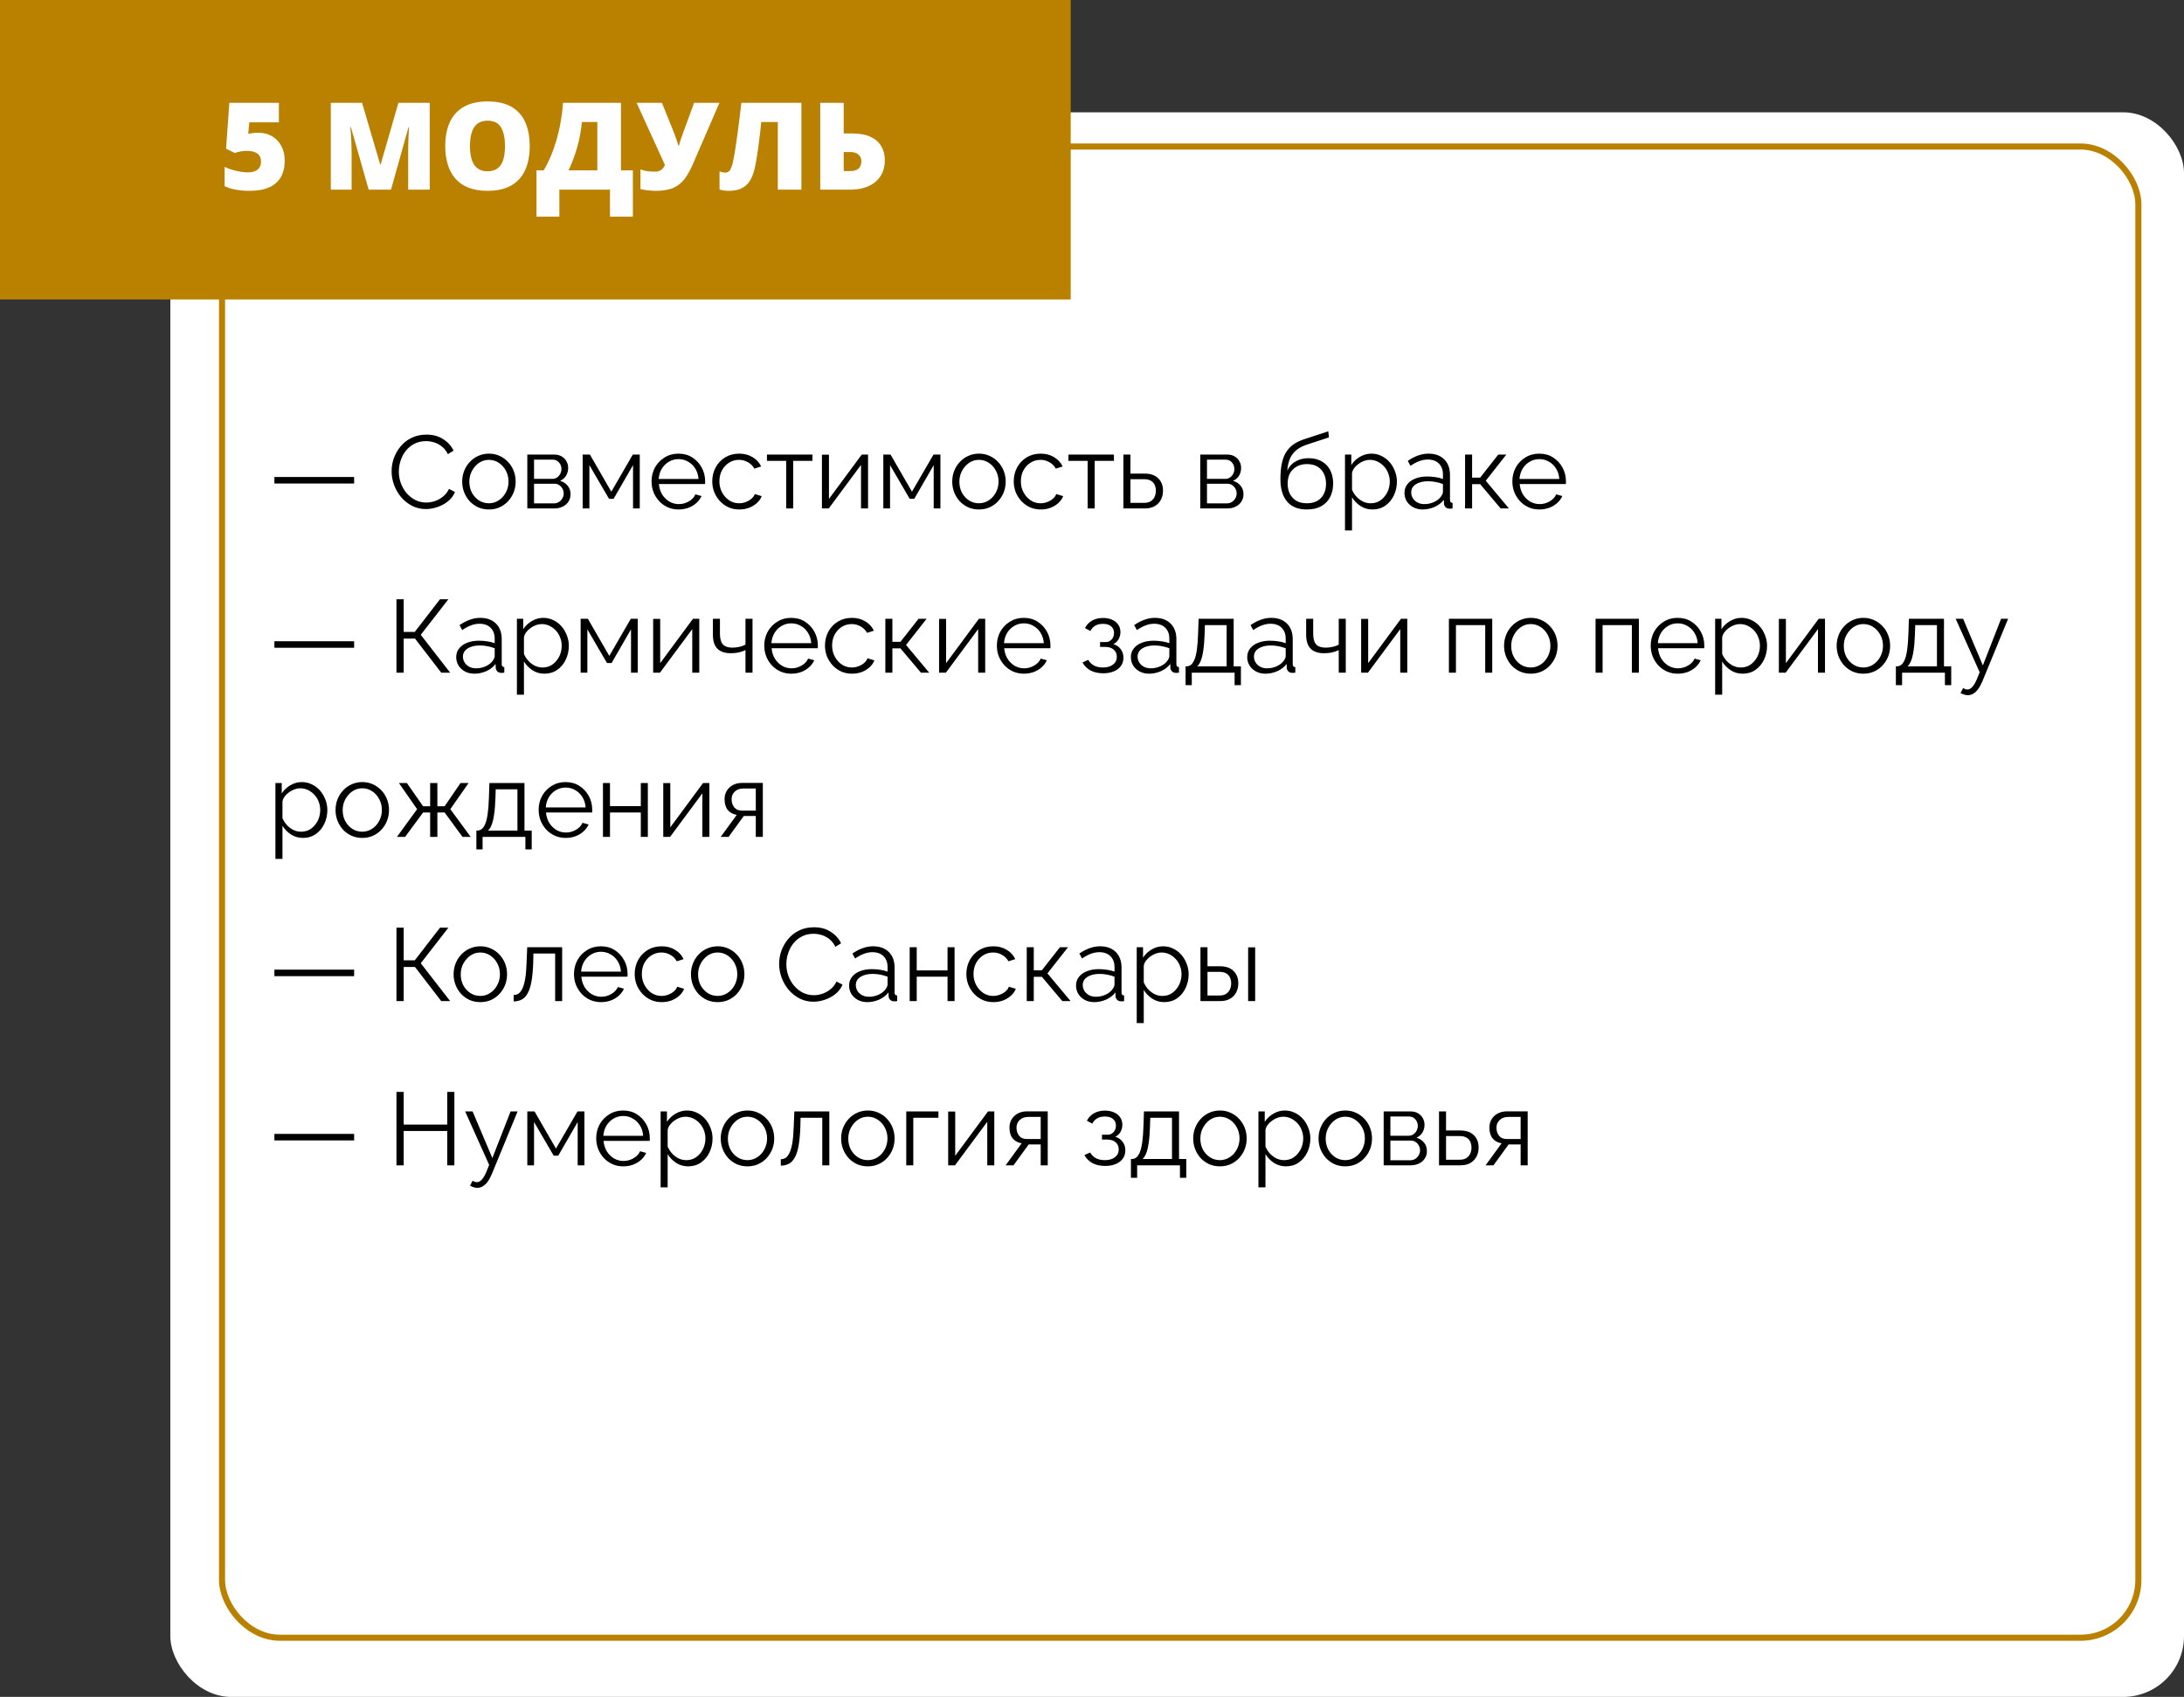 <?xml version="1.0" encoding="UTF-8"?> <svg xmlns="http://www.w3.org/2000/svg" width="359" height="279" viewBox="0 0 359 279" fill="none"><rect x="0" y="0" width="359" height="279" fill="#333333" stroke="none"/> <rect x="28" y="18.463" width="331" height="260.537" rx="10" fill="white"></rect> <rect x="36.5" y="24.092" width="315" height="245.176" rx="9.5" stroke="#BA8101"></rect> <path d="M45.105 79.499V78.428H58.212V79.499H45.105ZM64.37 77.476C64.37 76.739 64.495 76.019 64.744 75.317C65.005 74.603 65.379 73.957 65.866 73.379C66.354 72.789 66.954 72.325 67.668 71.985C68.382 71.633 69.193 71.458 70.099 71.458C71.176 71.458 72.094 71.707 72.853 72.206C73.624 72.693 74.191 73.322 74.553 74.093L73.618 74.671C73.358 74.138 73.029 73.719 72.632 73.413C72.236 73.095 71.811 72.869 71.357 72.733C70.915 72.597 70.473 72.529 70.031 72.529C69.306 72.529 68.666 72.676 68.11 72.971C67.555 73.254 67.085 73.639 66.699 74.127C66.325 74.603 66.042 75.141 65.849 75.742C65.657 76.331 65.56 76.932 65.56 77.544C65.56 78.212 65.674 78.853 65.9 79.465C66.127 80.077 66.444 80.621 66.852 81.097C67.26 81.561 67.736 81.935 68.28 82.219C68.836 82.491 69.436 82.627 70.082 82.627C70.536 82.627 71 82.547 71.476 82.389C71.952 82.23 72.394 81.986 72.802 81.658C73.222 81.329 73.556 80.904 73.805 80.383L74.791 80.893C74.542 81.493 74.157 82.003 73.635 82.423C73.114 82.842 72.53 83.159 71.884 83.375C71.25 83.59 70.626 83.698 70.014 83.698C69.187 83.698 68.428 83.522 67.736 83.171C67.045 82.808 66.444 82.332 65.934 81.743C65.436 81.142 65.05 80.473 64.778 79.737C64.506 78.989 64.37 78.235 64.37 77.476ZM80.359 83.766C79.725 83.766 79.135 83.647 78.591 83.409C78.059 83.159 77.594 82.825 77.198 82.406C76.812 81.975 76.512 81.488 76.296 80.944C76.081 80.388 75.974 79.805 75.974 79.193C75.974 78.558 76.081 77.969 76.296 77.425C76.512 76.869 76.818 76.382 77.215 75.963C77.611 75.532 78.076 75.198 78.609 74.96C79.153 74.71 79.742 74.586 80.376 74.586C81.011 74.586 81.595 74.71 82.127 74.96C82.66 75.198 83.125 75.532 83.522 75.963C83.918 76.382 84.224 76.869 84.439 77.425C84.655 77.969 84.763 78.558 84.763 79.193C84.763 79.805 84.655 80.388 84.439 80.944C84.224 81.488 83.918 81.975 83.522 82.406C83.136 82.825 82.671 83.159 82.127 83.409C81.595 83.647 81.005 83.766 80.359 83.766ZM77.147 79.21C77.147 79.867 77.288 80.468 77.572 81.012C77.866 81.544 78.257 81.969 78.745 82.287C79.232 82.593 79.77 82.746 80.359 82.746C80.949 82.746 81.487 82.587 81.975 82.27C82.462 81.952 82.853 81.522 83.147 80.978C83.442 80.422 83.59 79.822 83.59 79.176C83.59 78.518 83.442 77.918 83.147 77.374C82.853 76.83 82.462 76.399 81.975 76.082C81.487 75.764 80.949 75.606 80.359 75.606C79.77 75.606 79.232 75.77 78.745 76.099C78.269 76.427 77.883 76.864 77.588 77.408C77.294 77.94 77.147 78.541 77.147 79.21ZM86.679 83.596V74.739H91.099C91.598 74.739 92.017 74.846 92.357 75.062C92.697 75.266 92.952 75.532 93.122 75.861C93.303 76.189 93.394 76.541 93.394 76.915C93.394 77.391 93.281 77.821 93.054 78.207C92.827 78.581 92.499 78.864 92.068 79.057C92.578 79.204 92.992 79.47 93.309 79.856C93.626 80.241 93.785 80.706 93.785 81.25C93.785 81.726 93.666 82.139 93.428 82.491C93.201 82.842 92.884 83.114 92.476 83.307C92.079 83.499 91.62 83.596 91.099 83.596H86.679ZM87.784 82.763H91.065C91.36 82.763 91.626 82.689 91.864 82.542C92.113 82.383 92.306 82.179 92.442 81.93C92.589 81.68 92.663 81.42 92.663 81.148C92.663 80.853 92.595 80.587 92.459 80.349C92.323 80.099 92.142 79.901 91.915 79.754C91.688 79.606 91.428 79.533 91.133 79.533H87.784V82.763ZM87.784 78.734H90.793C91.088 78.734 91.348 78.654 91.575 78.496C91.802 78.337 91.977 78.133 92.102 77.884C92.227 77.634 92.289 77.374 92.289 77.102C92.289 76.694 92.153 76.337 91.881 76.031C91.62 75.725 91.28 75.572 90.861 75.572H87.784V78.734ZM95.777 83.596V74.739H96.967L100.486 80.842L104.022 74.739H105.161V83.596H104.056V76.473L100.86 82.015H100.112L96.882 76.473V83.596H95.777ZM111.538 83.766C110.904 83.766 110.314 83.647 109.77 83.409C109.226 83.159 108.756 82.825 108.359 82.406C107.963 81.975 107.651 81.482 107.424 80.927C107.209 80.371 107.101 79.776 107.101 79.142C107.101 78.314 107.288 77.555 107.662 76.864C108.048 76.172 108.575 75.623 109.243 75.215C109.912 74.795 110.671 74.586 111.521 74.586C112.394 74.586 113.153 74.795 113.799 75.215C114.457 75.634 114.972 76.189 115.346 76.881C115.72 77.561 115.907 78.309 115.907 79.125C115.907 79.215 115.907 79.306 115.907 79.397C115.907 79.476 115.902 79.538 115.89 79.584H108.308C108.365 80.218 108.541 80.785 108.835 81.284C109.141 81.771 109.532 82.162 110.008 82.457C110.496 82.74 111.023 82.882 111.589 82.882C112.167 82.882 112.711 82.734 113.221 82.44C113.743 82.145 114.105 81.76 114.309 81.284L115.312 81.556C115.131 81.975 114.853 82.355 114.479 82.695C114.105 83.035 113.663 83.301 113.153 83.494C112.655 83.675 112.116 83.766 111.538 83.766ZM108.274 78.751H114.819C114.774 78.105 114.598 77.538 114.292 77.051C113.998 76.563 113.607 76.184 113.119 75.912C112.643 75.628 112.116 75.487 111.538 75.487C110.96 75.487 110.433 75.628 109.957 75.912C109.481 76.184 109.09 76.569 108.784 77.068C108.49 77.555 108.32 78.116 108.274 78.751ZM121.533 83.766C120.887 83.766 120.292 83.647 119.748 83.409C119.215 83.159 118.745 82.819 118.337 82.389C117.94 81.958 117.629 81.465 117.402 80.91C117.187 80.354 117.079 79.765 117.079 79.142C117.079 78.303 117.266 77.538 117.64 76.847C118.014 76.155 118.535 75.606 119.204 75.198C119.873 74.79 120.643 74.586 121.516 74.586C122.343 74.586 123.074 74.778 123.709 75.164C124.344 75.538 124.814 76.048 125.12 76.694L123.998 77.051C123.749 76.597 123.397 76.246 122.944 75.997C122.502 75.736 122.009 75.606 121.465 75.606C120.876 75.606 120.337 75.759 119.85 76.065C119.363 76.371 118.972 76.79 118.677 77.323C118.394 77.855 118.252 78.462 118.252 79.142C118.252 79.81 118.399 80.417 118.694 80.961C118.989 81.505 119.38 81.941 119.867 82.27C120.354 82.587 120.893 82.746 121.482 82.746C121.867 82.746 122.236 82.678 122.587 82.542C122.95 82.406 123.261 82.224 123.522 81.998C123.794 81.76 123.975 81.505 124.066 81.233L125.205 81.573C125.046 81.992 124.78 82.372 124.406 82.712C124.043 83.04 123.613 83.301 123.114 83.494C122.627 83.675 122.1 83.766 121.533 83.766ZM129.231 83.596V75.776H126.069V74.739H133.549V75.776H130.387V83.596H129.231ZM135.106 83.596V74.756H136.262V82.032L141.651 74.739H142.688V83.596H141.532V76.439L136.228 83.596H135.106ZM145.199 83.596V74.739H146.389L149.908 80.842L153.444 74.739H154.583V83.596H153.478V76.473L150.282 82.015H149.534L146.304 76.473V83.596H145.199ZM160.91 83.766C160.276 83.766 159.686 83.647 159.142 83.409C158.61 83.159 158.145 82.825 157.748 82.406C157.363 81.975 157.063 81.488 156.847 80.944C156.632 80.388 156.524 79.805 156.524 79.193C156.524 78.558 156.632 77.969 156.847 77.425C157.063 76.869 157.369 76.382 157.765 75.963C158.162 75.532 158.627 75.198 159.159 74.96C159.703 74.71 160.293 74.586 160.927 74.586C161.562 74.586 162.146 74.71 162.678 74.96C163.211 75.198 163.676 75.532 164.072 75.963C164.469 76.382 164.775 76.869 164.99 77.425C165.206 77.969 165.313 78.558 165.313 79.193C165.313 79.805 165.206 80.388 164.99 80.944C164.775 81.488 164.469 81.975 164.072 82.406C163.687 82.825 163.222 83.159 162.678 83.409C162.146 83.647 161.556 83.766 160.91 83.766ZM157.697 79.21C157.697 79.867 157.839 80.468 158.122 81.012C158.417 81.544 158.808 81.969 159.295 82.287C159.783 82.593 160.321 82.746 160.91 82.746C161.5 82.746 162.038 82.587 162.525 82.27C163.013 81.952 163.404 81.522 163.698 80.978C163.993 80.422 164.14 79.822 164.14 79.176C164.14 78.518 163.993 77.918 163.698 77.374C163.404 76.83 163.013 76.399 162.525 76.082C162.038 75.764 161.5 75.606 160.91 75.606C160.321 75.606 159.783 75.77 159.295 76.099C158.819 76.427 158.434 76.864 158.139 77.408C157.845 77.94 157.697 78.541 157.697 79.21ZM171.089 83.766C170.443 83.766 169.848 83.647 169.304 83.409C168.771 83.159 168.301 82.819 167.893 82.389C167.496 81.958 167.184 81.465 166.958 80.91C166.742 80.354 166.635 79.765 166.635 79.142C166.635 78.303 166.822 77.538 167.196 76.847C167.57 76.155 168.091 75.606 168.76 75.198C169.428 74.79 170.199 74.586 171.072 74.586C171.899 74.586 172.63 74.778 173.265 75.164C173.899 75.538 174.37 76.048 174.676 76.694L173.554 77.051C173.304 76.597 172.953 76.246 172.5 75.997C172.058 75.736 171.565 75.606 171.021 75.606C170.431 75.606 169.893 75.759 169.406 76.065C168.918 76.371 168.527 76.79 168.233 77.323C167.949 77.855 167.808 78.462 167.808 79.142C167.808 79.81 167.955 80.417 168.25 80.961C168.544 81.505 168.935 81.941 169.423 82.27C169.91 82.587 170.448 82.746 171.038 82.746C171.423 82.746 171.791 82.678 172.143 82.542C172.505 82.406 172.817 82.224 173.078 81.998C173.35 81.76 173.531 81.505 173.622 81.233L174.761 81.573C174.602 81.992 174.336 82.372 173.962 82.712C173.599 83.04 173.168 83.301 172.67 83.494C172.182 83.675 171.655 83.766 171.089 83.766ZM178.787 83.596V75.776H175.625V74.739H183.105V75.776H179.943V83.596H178.787ZM184.661 83.596V74.739H185.817V77.867H188.112C189.121 77.867 189.88 78.127 190.39 78.649C190.912 79.159 191.172 79.833 191.172 80.672C191.172 81.216 191.059 81.709 190.832 82.151C190.606 82.593 190.271 82.944 189.829 83.205C189.399 83.465 188.855 83.596 188.197 83.596H184.661ZM185.817 82.678H188.044C188.509 82.678 188.883 82.587 189.166 82.406C189.45 82.213 189.659 81.969 189.795 81.675C189.931 81.369 189.999 81.04 189.999 80.689C189.999 80.349 189.937 80.037 189.812 79.754C189.699 79.459 189.495 79.227 189.2 79.057C188.917 78.875 188.52 78.785 188.01 78.785H185.817V82.678ZM197.295 83.596V74.739H201.715C202.214 74.739 202.633 74.846 202.973 75.062C203.313 75.266 203.568 75.532 203.738 75.861C203.919 76.189 204.01 76.541 204.01 76.915C204.01 77.391 203.897 77.821 203.67 78.207C203.443 78.581 203.115 78.864 202.684 79.057C203.194 79.204 203.608 79.47 203.925 79.856C204.242 80.241 204.401 80.706 204.401 81.25C204.401 81.726 204.282 82.139 204.044 82.491C203.817 82.842 203.5 83.114 203.092 83.307C202.695 83.499 202.236 83.596 201.715 83.596H197.295ZM198.4 82.763H201.681C201.976 82.763 202.242 82.689 202.48 82.542C202.729 82.383 202.922 82.179 203.058 81.93C203.205 81.68 203.279 81.42 203.279 81.148C203.279 80.853 203.211 80.587 203.075 80.349C202.939 80.099 202.758 79.901 202.531 79.754C202.304 79.606 202.044 79.533 201.749 79.533H198.4V82.763ZM198.4 78.734H201.409C201.704 78.734 201.964 78.654 202.191 78.496C202.418 78.337 202.593 78.133 202.718 77.884C202.843 77.634 202.905 77.374 202.905 77.102C202.905 76.694 202.769 76.337 202.497 76.031C202.236 75.725 201.896 75.572 201.477 75.572H198.4V78.734ZM214.806 83.766C213.378 83.766 212.295 83.329 211.559 82.457C210.833 81.573 210.471 80.354 210.471 78.802C210.471 77.702 210.561 76.773 210.743 76.014C210.924 75.254 211.19 74.631 211.542 74.144C211.893 73.645 212.324 73.237 212.834 72.92C213.355 72.602 213.95 72.342 214.619 72.138L218.342 70.914L218.444 71.917L214.857 73.09C214.177 73.316 213.61 73.605 213.157 73.957C212.703 74.308 212.346 74.756 212.086 75.3C211.836 75.832 211.672 76.529 211.593 77.391C211.887 76.733 212.341 76.229 212.953 75.878C213.565 75.515 214.273 75.334 215.078 75.334C215.939 75.334 216.67 75.509 217.271 75.861C217.883 76.212 218.347 76.699 218.665 77.323C218.982 77.946 219.141 78.666 219.141 79.482C219.141 80.343 218.971 81.097 218.631 81.743C218.302 82.377 217.815 82.876 217.169 83.239C216.534 83.59 215.746 83.766 214.806 83.766ZM214.806 82.746C215.814 82.746 216.591 82.457 217.135 81.879C217.69 81.289 217.968 80.507 217.968 79.533C217.968 78.581 217.696 77.804 217.152 77.204C216.619 76.603 215.837 76.303 214.806 76.303C214.216 76.303 213.684 76.427 213.208 76.677C212.732 76.926 212.352 77.289 212.069 77.765C211.797 78.241 211.661 78.83 211.661 79.533C211.661 80.145 211.78 80.694 212.018 81.182C212.267 81.669 212.624 82.054 213.089 82.338C213.553 82.61 214.126 82.746 214.806 82.746ZM225.608 83.766C224.871 83.766 224.208 83.573 223.619 83.188C223.041 82.802 222.582 82.326 222.242 81.76V87.217H221.086V74.739H222.123V76.456C222.474 75.9 222.944 75.453 223.534 75.113C224.123 74.761 224.752 74.586 225.421 74.586C226.033 74.586 226.594 74.716 227.104 74.977C227.614 75.226 228.056 75.566 228.43 75.997C228.804 76.427 229.093 76.92 229.297 77.476C229.512 78.02 229.62 78.586 229.62 79.176C229.62 80.003 229.45 80.768 229.11 81.471C228.781 82.162 228.316 82.717 227.716 83.137C227.115 83.556 226.412 83.766 225.608 83.766ZM225.285 82.746C225.772 82.746 226.208 82.649 226.594 82.457C226.979 82.253 227.308 81.981 227.58 81.641C227.863 81.301 228.078 80.921 228.226 80.502C228.373 80.071 228.447 79.629 228.447 79.176C228.447 78.7 228.362 78.246 228.192 77.816C228.033 77.385 227.801 77.005 227.495 76.677C227.189 76.348 226.837 76.087 226.441 75.895C226.044 75.702 225.613 75.606 225.149 75.606C224.854 75.606 224.548 75.662 224.231 75.776C223.913 75.889 223.607 76.053 223.313 76.269C223.029 76.473 222.791 76.705 222.599 76.966C222.406 77.226 222.287 77.504 222.242 77.799V80.519C222.423 80.938 222.667 81.318 222.973 81.658C223.279 81.986 223.63 82.253 224.027 82.457C224.435 82.649 224.854 82.746 225.285 82.746ZM230.864 81.046C230.864 80.49 231.022 80.014 231.34 79.618C231.657 79.21 232.093 78.898 232.649 78.683C233.215 78.456 233.867 78.343 234.604 78.343C235.034 78.343 235.482 78.377 235.947 78.445C236.411 78.513 236.825 78.615 237.188 78.751V78.003C237.188 77.255 236.967 76.66 236.525 76.218C236.083 75.776 235.471 75.555 234.689 75.555C234.213 75.555 233.742 75.645 233.278 75.827C232.824 75.997 232.348 76.252 231.85 76.592L231.408 75.776C231.986 75.379 232.552 75.084 233.108 74.892C233.663 74.688 234.23 74.586 234.808 74.586C235.896 74.586 236.757 74.897 237.392 75.521C238.026 76.144 238.344 77.005 238.344 78.105V82.202C238.344 82.36 238.378 82.479 238.446 82.559C238.514 82.627 238.621 82.666 238.769 82.678V83.596C238.644 83.607 238.536 83.618 238.446 83.63C238.355 83.641 238.287 83.641 238.242 83.63C237.958 83.618 237.743 83.528 237.596 83.358C237.448 83.188 237.369 83.006 237.358 82.814L237.341 82.168C236.944 82.678 236.428 83.074 235.794 83.358C235.159 83.63 234.513 83.766 233.856 83.766C233.289 83.766 232.773 83.647 232.309 83.409C231.855 83.159 231.498 82.831 231.238 82.423C230.988 82.003 230.864 81.544 230.864 81.046ZM236.797 81.726C236.921 81.567 237.018 81.414 237.086 81.267C237.154 81.119 237.188 80.989 237.188 80.876V79.584C236.802 79.436 236.4 79.323 235.981 79.244C235.573 79.164 235.159 79.125 234.74 79.125C233.912 79.125 233.244 79.289 232.734 79.618C232.224 79.946 231.969 80.394 231.969 80.961C231.969 81.289 232.054 81.601 232.224 81.896C232.394 82.179 232.643 82.417 232.972 82.61C233.3 82.791 233.686 82.882 234.128 82.882C234.683 82.882 235.199 82.774 235.675 82.559C236.162 82.343 236.536 82.066 236.797 81.726ZM240.824 83.596V74.739H241.98V78.53H243.306L246.281 74.739H247.607L244.224 79.04L248.032 83.596H246.672L243.306 79.601H241.98V83.596H240.824ZM253.034 83.766C252.399 83.766 251.81 83.647 251.266 83.409C250.722 83.159 250.251 82.825 249.855 82.406C249.458 81.975 249.146 81.482 248.92 80.927C248.704 80.371 248.597 79.776 248.597 79.142C248.597 78.314 248.784 77.555 249.158 76.864C249.543 76.172 250.07 75.623 250.739 75.215C251.407 74.795 252.167 74.586 253.017 74.586C253.889 74.586 254.649 74.795 255.295 75.215C255.952 75.634 256.468 76.189 256.842 76.881C257.216 77.561 257.403 78.309 257.403 79.125C257.403 79.215 257.403 79.306 257.403 79.397C257.403 79.476 257.397 79.538 257.386 79.584H249.804C249.86 80.218 250.036 80.785 250.331 81.284C250.637 81.771 251.028 82.162 251.504 82.457C251.991 82.74 252.518 82.882 253.085 82.882C253.663 82.882 254.207 82.734 254.717 82.44C255.238 82.145 255.601 81.76 255.805 81.284L256.808 81.556C256.626 81.975 256.349 82.355 255.975 82.695C255.601 83.035 255.159 83.301 254.649 83.494C254.15 83.675 253.612 83.766 253.034 83.766ZM249.77 78.751H256.315C256.269 78.105 256.094 77.538 255.788 77.051C255.493 76.563 255.102 76.184 254.615 75.912C254.139 75.628 253.612 75.487 253.034 75.487C252.456 75.487 251.929 75.628 251.453 75.912C250.977 76.184 250.586 76.569 250.28 77.068C249.985 77.555 249.815 78.116 249.77 78.751ZM45.105 106.499V105.428H58.212V106.499H45.105ZM65.169 110.596V98.526H66.359V103.898H68.178L72.326 98.526H73.703L69.164 104.374L73.992 110.596H72.53L68.212 104.986H66.359V110.596H65.169ZM74.992 108.046C74.992 107.49 75.15 107.014 75.468 106.618C75.785 106.21 76.221 105.898 76.777 105.683C77.343 105.456 77.995 105.343 78.732 105.343C79.162 105.343 79.61 105.377 80.075 105.445C80.539 105.513 80.953 105.615 81.316 105.751V105.003C81.316 104.255 81.095 103.66 80.653 103.218C80.211 102.776 79.599 102.555 78.817 102.555C78.341 102.555 77.87 102.645 77.406 102.827C76.952 102.997 76.476 103.252 75.978 103.592L75.536 102.776C76.114 102.379 76.68 102.084 77.236 101.892C77.791 101.688 78.358 101.586 78.936 101.586C80.024 101.586 80.885 101.897 81.52 102.521C82.154 103.144 82.472 104.005 82.472 105.105V109.202C82.472 109.36 82.506 109.479 82.574 109.559C82.642 109.627 82.749 109.666 82.897 109.678V110.596C82.772 110.607 82.664 110.618 82.574 110.63C82.483 110.641 82.415 110.641 82.37 110.63C82.086 110.618 81.871 110.528 81.724 110.358C81.576 110.188 81.497 110.006 81.486 109.814L81.469 109.168C81.072 109.678 80.556 110.074 79.922 110.358C79.287 110.63 78.641 110.766 77.984 110.766C77.417 110.766 76.901 110.647 76.437 110.409C75.983 110.159 75.626 109.831 75.366 109.423C75.116 109.003 74.992 108.544 74.992 108.046ZM80.925 108.726C81.049 108.567 81.146 108.414 81.214 108.267C81.282 108.119 81.316 107.989 81.316 107.876V106.584C80.93 106.436 80.528 106.323 80.109 106.244C79.701 106.164 79.287 106.125 78.868 106.125C78.04 106.125 77.372 106.289 76.862 106.618C76.352 106.946 76.097 107.394 76.097 107.961C76.097 108.289 76.182 108.601 76.352 108.896C76.522 109.179 76.771 109.417 77.1 109.61C77.428 109.791 77.814 109.882 78.256 109.882C78.811 109.882 79.327 109.774 79.803 109.559C80.29 109.343 80.664 109.066 80.925 108.726ZM89.491 110.766C88.755 110.766 88.092 110.573 87.502 110.188C86.924 109.802 86.465 109.326 86.125 108.76V114.217H84.969V101.739H86.006V103.456C86.358 102.9 86.828 102.453 87.417 102.113C88.007 101.761 88.636 101.586 89.304 101.586C89.916 101.586 90.477 101.716 90.987 101.977C91.497 102.226 91.939 102.566 92.313 102.997C92.687 103.427 92.976 103.92 93.18 104.476C93.396 105.02 93.503 105.586 93.503 106.176C93.503 107.003 93.333 107.768 92.993 108.471C92.665 109.162 92.2 109.717 91.599 110.137C90.999 110.556 90.296 110.766 89.491 110.766ZM89.168 109.746C89.656 109.746 90.092 109.649 90.477 109.457C90.863 109.253 91.191 108.981 91.463 108.641C91.747 108.301 91.962 107.921 92.109 107.502C92.257 107.071 92.33 106.629 92.33 106.176C92.33 105.7 92.245 105.246 92.075 104.816C91.917 104.385 91.684 104.005 91.378 103.677C91.072 103.348 90.721 103.087 90.324 102.895C89.928 102.702 89.497 102.606 89.032 102.606C88.738 102.606 88.432 102.662 88.114 102.776C87.797 102.889 87.491 103.053 87.196 103.269C86.913 103.473 86.675 103.705 86.482 103.966C86.29 104.226 86.171 104.504 86.125 104.799V107.519C86.307 107.938 86.55 108.318 86.856 108.658C87.162 108.986 87.514 109.253 87.91 109.457C88.318 109.649 88.738 109.746 89.168 109.746ZM95.445 110.596V101.739H96.635L100.154 107.842L103.69 101.739H104.829V110.596H103.724V103.473L100.528 109.015H99.779L96.549 103.473V110.596H95.445ZM107.364 110.596V101.756H108.52V109.032L113.909 101.739H114.946V110.596H113.79V103.439L108.486 110.596H107.364ZM122.541 110.596V106.89C122.179 107.06 121.799 107.19 121.402 107.281C121.006 107.36 120.581 107.4 120.127 107.4C119.153 107.4 118.416 107.15 117.917 106.652C117.43 106.153 117.186 105.388 117.186 104.357V101.739H118.342V104.204C118.342 104.997 118.501 105.575 118.818 105.938C119.147 106.3 119.668 106.482 120.382 106.482C120.779 106.482 121.176 106.436 121.572 106.346C121.969 106.255 122.292 106.136 122.541 105.989V101.739H123.697V110.596H122.541ZM130.066 110.766C129.431 110.766 128.842 110.647 128.298 110.409C127.754 110.159 127.283 109.825 126.887 109.406C126.49 108.975 126.178 108.482 125.952 107.927C125.736 107.371 125.629 106.776 125.629 106.142C125.629 105.314 125.816 104.555 126.19 103.864C126.575 103.172 127.102 102.623 127.771 102.215C128.439 101.795 129.199 101.586 130.049 101.586C130.921 101.586 131.681 101.795 132.327 102.215C132.984 102.634 133.5 103.189 133.874 103.881C134.248 104.561 134.435 105.309 134.435 106.125C134.435 106.215 134.435 106.306 134.435 106.397C134.435 106.476 134.429 106.538 134.418 106.584H126.836C126.892 107.218 127.068 107.785 127.363 108.284C127.669 108.771 128.06 109.162 128.536 109.457C129.023 109.74 129.55 109.882 130.117 109.882C130.695 109.882 131.239 109.734 131.749 109.44C132.27 109.145 132.633 108.76 132.837 108.284L133.84 108.556C133.658 108.975 133.381 109.355 133.007 109.695C132.633 110.035 132.191 110.301 131.681 110.494C131.182 110.675 130.644 110.766 130.066 110.766ZM126.802 105.751H133.347C133.301 105.105 133.126 104.538 132.82 104.051C132.525 103.563 132.134 103.184 131.647 102.912C131.171 102.628 130.644 102.487 130.066 102.487C129.488 102.487 128.961 102.628 128.485 102.912C128.009 103.184 127.618 103.569 127.312 104.068C127.017 104.555 126.847 105.116 126.802 105.751ZM140.06 110.766C139.414 110.766 138.819 110.647 138.275 110.409C137.743 110.159 137.272 109.819 136.864 109.389C136.468 108.958 136.156 108.465 135.929 107.91C135.714 107.354 135.606 106.765 135.606 106.142C135.606 105.303 135.793 104.538 136.167 103.847C136.541 103.155 137.063 102.606 137.731 102.198C138.4 101.79 139.171 101.586 140.043 101.586C140.871 101.586 141.602 101.778 142.236 102.164C142.871 102.538 143.341 103.048 143.647 103.694L142.525 104.051C142.276 103.597 141.925 103.246 141.471 102.997C141.029 102.736 140.536 102.606 139.992 102.606C139.403 102.606 138.865 102.759 138.377 103.065C137.89 103.371 137.499 103.79 137.204 104.323C136.921 104.855 136.779 105.462 136.779 106.142C136.779 106.81 136.927 107.417 137.221 107.961C137.516 108.505 137.907 108.941 138.394 109.27C138.882 109.587 139.42 109.746 140.009 109.746C140.395 109.746 140.763 109.678 141.114 109.542C141.477 109.406 141.789 109.224 142.049 108.998C142.321 108.76 142.503 108.505 142.593 108.233L143.732 108.573C143.574 108.992 143.307 109.372 142.933 109.712C142.571 110.04 142.14 110.301 141.641 110.494C141.154 110.675 140.627 110.766 140.06 110.766ZM145.531 110.596V101.739H146.687V105.53H148.013L150.988 101.739H152.314L148.931 106.04L152.739 110.596H151.379L148.013 106.601H146.687V110.596H145.531ZM154.363 110.596V101.756H155.519V109.032L160.908 101.739H161.945V110.596H160.789V103.439L155.485 110.596H154.363ZM168.299 110.766C167.665 110.766 167.075 110.647 166.531 110.409C165.987 110.159 165.517 109.825 165.12 109.406C164.724 108.975 164.412 108.482 164.185 107.927C163.97 107.371 163.862 106.776 163.862 106.142C163.862 105.314 164.049 104.555 164.423 103.864C164.809 103.172 165.336 102.623 166.004 102.215C166.673 101.795 167.432 101.586 168.282 101.586C169.155 101.586 169.914 101.795 170.56 102.215C171.218 102.634 171.733 103.189 172.107 103.881C172.481 104.561 172.668 105.309 172.668 106.125C172.668 106.215 172.668 106.306 172.668 106.397C172.668 106.476 172.663 106.538 172.651 106.584H165.069C165.126 107.218 165.302 107.785 165.596 108.284C165.902 108.771 166.293 109.162 166.769 109.457C167.257 109.74 167.784 109.882 168.35 109.882C168.928 109.882 169.472 109.734 169.982 109.44C170.504 109.145 170.866 108.76 171.07 108.284L172.073 108.556C171.892 108.975 171.614 109.355 171.24 109.695C170.866 110.035 170.424 110.301 169.914 110.494C169.416 110.675 168.877 110.766 168.299 110.766ZM165.035 105.751H171.58C171.535 105.105 171.359 104.538 171.053 104.051C170.759 103.563 170.368 103.184 169.88 102.912C169.404 102.628 168.877 102.487 168.299 102.487C167.721 102.487 167.194 102.628 166.718 102.912C166.242 103.184 165.851 103.569 165.545 104.068C165.251 104.555 165.081 105.116 165.035 105.751ZM181.352 110.698C180.536 110.698 179.839 110.545 179.261 110.239C178.683 109.921 178.241 109.479 177.935 108.913L178.887 108.488C179.102 108.884 179.414 109.196 179.822 109.423C180.23 109.638 180.723 109.746 181.301 109.746C181.992 109.746 182.542 109.587 182.95 109.27C183.369 108.952 183.579 108.527 183.579 107.995C183.579 107.507 183.414 107.116 183.086 106.822C182.757 106.527 182.304 106.374 181.726 106.363H180.825V105.564H181.794C182.043 105.564 182.27 105.496 182.474 105.36C182.678 105.224 182.836 105.042 182.95 104.816C183.063 104.589 183.12 104.334 183.12 104.051C183.12 103.609 182.961 103.252 182.644 102.98C182.338 102.708 181.884 102.572 181.284 102.572C180.785 102.572 180.366 102.674 180.026 102.878C179.697 103.07 179.431 103.359 179.227 103.745L178.343 103.269C178.603 102.747 178.989 102.339 179.499 102.045C180.02 101.75 180.626 101.603 181.318 101.603C181.884 101.603 182.377 101.699 182.797 101.892C183.227 102.073 183.562 102.339 183.8 102.691C184.049 103.031 184.174 103.444 184.174 103.932C184.174 104.351 184.072 104.742 183.868 105.105C183.664 105.456 183.38 105.722 183.018 105.904C183.539 106.062 183.941 106.34 184.225 106.737C184.519 107.133 184.667 107.598 184.667 108.131C184.667 108.663 184.525 109.122 184.242 109.508C183.958 109.893 183.567 110.188 183.069 110.392C182.57 110.596 181.998 110.698 181.352 110.698ZM185.89 108.046C185.89 107.49 186.049 107.014 186.366 106.618C186.683 106.21 187.12 105.898 187.675 105.683C188.242 105.456 188.893 105.343 189.63 105.343C190.061 105.343 190.508 105.377 190.973 105.445C191.438 105.513 191.851 105.615 192.214 105.751V105.003C192.214 104.255 191.993 103.66 191.551 103.218C191.109 102.776 190.497 102.555 189.715 102.555C189.239 102.555 188.769 102.645 188.304 102.827C187.851 102.997 187.375 103.252 186.876 103.592L186.434 102.776C187.012 102.379 187.579 102.084 188.134 101.892C188.689 101.688 189.256 101.586 189.834 101.586C190.922 101.586 191.783 101.897 192.418 102.521C193.053 103.144 193.37 104.005 193.37 105.105V109.202C193.37 109.36 193.404 109.479 193.472 109.559C193.54 109.627 193.648 109.666 193.795 109.678V110.596C193.67 110.607 193.563 110.618 193.472 110.63C193.381 110.641 193.313 110.641 193.268 110.63C192.985 110.618 192.769 110.528 192.622 110.358C192.475 110.188 192.395 110.006 192.384 109.814L192.367 109.168C191.97 109.678 191.455 110.074 190.82 110.358C190.185 110.63 189.539 110.766 188.882 110.766C188.315 110.766 187.8 110.647 187.335 110.409C186.882 110.159 186.525 109.831 186.264 109.423C186.015 109.003 185.89 108.544 185.89 108.046ZM191.823 108.726C191.948 108.567 192.044 108.414 192.112 108.267C192.18 108.119 192.214 107.989 192.214 107.876V106.584C191.829 106.436 191.426 106.323 191.007 106.244C190.599 106.164 190.185 106.125 189.766 106.125C188.939 106.125 188.27 106.289 187.76 106.618C187.25 106.946 186.995 107.394 186.995 107.961C186.995 108.289 187.08 108.601 187.25 108.896C187.42 109.179 187.669 109.417 187.998 109.61C188.327 109.791 188.712 109.882 189.154 109.882C189.709 109.882 190.225 109.774 190.701 109.559C191.188 109.343 191.562 109.066 191.823 108.726ZM194.882 112.653V109.559H195.035C195.295 109.559 195.533 109.479 195.749 109.321C195.964 109.162 196.157 108.884 196.327 108.488C196.497 108.091 196.633 107.547 196.735 106.856C196.837 106.153 196.905 105.269 196.939 104.204L197.024 101.739H202.787V109.559H203.977V112.653H202.94V110.596H195.902V112.653H194.882ZM196.786 109.559H201.631V102.776H198.061L198.01 104.306C197.976 105.36 197.902 106.244 197.789 106.958C197.687 107.66 197.551 108.221 197.381 108.641C197.222 109.049 197.024 109.355 196.786 109.559ZM205.015 108.046C205.015 107.49 205.174 107.014 205.491 106.618C205.808 106.21 206.245 105.898 206.8 105.683C207.367 105.456 208.018 105.343 208.755 105.343C209.186 105.343 209.633 105.377 210.098 105.445C210.563 105.513 210.976 105.615 211.339 105.751V105.003C211.339 104.255 211.118 103.66 210.676 103.218C210.234 102.776 209.622 102.555 208.84 102.555C208.364 102.555 207.894 102.645 207.429 102.827C206.976 102.997 206.5 103.252 206.001 103.592L205.559 102.776C206.137 102.379 206.704 102.084 207.259 101.892C207.814 101.688 208.381 101.586 208.959 101.586C210.047 101.586 210.908 101.897 211.543 102.521C212.178 103.144 212.495 104.005 212.495 105.105V109.202C212.495 109.36 212.529 109.479 212.597 109.559C212.665 109.627 212.773 109.666 212.92 109.678V110.596C212.795 110.607 212.688 110.618 212.597 110.63C212.506 110.641 212.438 110.641 212.393 110.63C212.11 110.618 211.894 110.528 211.747 110.358C211.6 110.188 211.52 110.006 211.509 109.814L211.492 109.168C211.095 109.678 210.58 110.074 209.945 110.358C209.31 110.63 208.664 110.766 208.007 110.766C207.44 110.766 206.925 110.647 206.46 110.409C206.007 110.159 205.65 109.831 205.389 109.423C205.14 109.003 205.015 108.544 205.015 108.046ZM210.948 108.726C211.073 108.567 211.169 108.414 211.237 108.267C211.305 108.119 211.339 107.989 211.339 107.876V106.584C210.954 106.436 210.551 106.323 210.132 106.244C209.724 106.164 209.31 106.125 208.891 106.125C208.064 106.125 207.395 106.289 206.885 106.618C206.375 106.946 206.12 107.394 206.12 107.961C206.12 108.289 206.205 108.601 206.375 108.896C206.545 109.179 206.794 109.417 207.123 109.61C207.452 109.791 207.837 109.882 208.279 109.882C208.834 109.882 209.35 109.774 209.826 109.559C210.313 109.343 210.687 109.066 210.948 108.726ZM220.059 110.596V106.89C219.696 107.06 219.316 107.19 218.92 107.281C218.523 107.36 218.098 107.4 217.645 107.4C216.67 107.4 215.933 107.15 215.435 106.652C214.947 106.153 214.704 105.388 214.704 104.357V101.739H215.86V104.204C215.86 104.997 216.018 105.575 216.336 105.938C216.664 106.3 217.186 106.482 217.9 106.482C218.296 106.482 218.693 106.436 219.09 106.346C219.486 106.255 219.809 106.136 220.059 105.989V101.739H221.215V110.596H220.059ZM223.741 110.596V101.756H224.897V109.032L230.286 101.739H231.323V110.596H230.167V103.439L224.863 110.596H223.741ZM238.168 110.596V101.739H245.291V110.596H244.135V102.776H239.324V110.596H238.168ZM251.621 110.766C250.987 110.766 250.397 110.647 249.853 110.409C249.321 110.159 248.856 109.825 248.459 109.406C248.074 108.975 247.774 108.488 247.558 107.944C247.343 107.388 247.235 106.805 247.235 106.193C247.235 105.558 247.343 104.969 247.558 104.425C247.774 103.869 248.08 103.382 248.476 102.963C248.873 102.532 249.338 102.198 249.87 101.96C250.414 101.71 251.004 101.586 251.638 101.586C252.273 101.586 252.857 101.71 253.389 101.96C253.922 102.198 254.387 102.532 254.783 102.963C255.18 103.382 255.486 103.869 255.701 104.425C255.917 104.969 256.024 105.558 256.024 106.193C256.024 106.805 255.917 107.388 255.701 107.944C255.486 108.488 255.18 108.975 254.783 109.406C254.398 109.825 253.933 110.159 253.389 110.409C252.857 110.647 252.267 110.766 251.621 110.766ZM248.408 106.21C248.408 106.867 248.55 107.468 248.833 108.012C249.128 108.544 249.519 108.969 250.006 109.287C250.494 109.593 251.032 109.746 251.621 109.746C252.211 109.746 252.749 109.587 253.236 109.27C253.724 108.952 254.115 108.522 254.409 107.978C254.704 107.422 254.851 106.822 254.851 106.176C254.851 105.518 254.704 104.918 254.409 104.374C254.115 103.83 253.724 103.399 253.236 103.082C252.749 102.764 252.211 102.606 251.621 102.606C251.032 102.606 250.494 102.77 250.006 103.099C249.53 103.427 249.145 103.864 248.85 104.408C248.556 104.94 248.408 105.541 248.408 106.21ZM262.274 110.596V101.739H269.397V110.596H268.241V102.776H263.43V110.596H262.274ZM275.778 110.766C275.143 110.766 274.554 110.647 274.01 110.409C273.466 110.159 272.995 109.825 272.599 109.406C272.202 108.975 271.89 108.482 271.664 107.927C271.448 107.371 271.341 106.776 271.341 106.142C271.341 105.314 271.528 104.555 271.902 103.864C272.287 103.172 272.814 102.623 273.483 102.215C274.151 101.795 274.911 101.586 275.761 101.586C276.633 101.586 277.393 101.795 278.039 102.215C278.696 102.634 279.212 103.189 279.586 103.881C279.96 104.561 280.147 105.309 280.147 106.125C280.147 106.215 280.147 106.306 280.147 106.397C280.147 106.476 280.141 106.538 280.13 106.584H272.548C272.604 107.218 272.78 107.785 273.075 108.284C273.381 108.771 273.772 109.162 274.248 109.457C274.735 109.74 275.262 109.882 275.829 109.882C276.407 109.882 276.951 109.734 277.461 109.44C277.982 109.145 278.345 108.76 278.549 108.284L279.552 108.556C279.37 108.975 279.093 109.355 278.719 109.695C278.345 110.035 277.903 110.301 277.393 110.494C276.894 110.675 276.356 110.766 275.778 110.766ZM272.514 105.751H279.059C279.013 105.105 278.838 104.538 278.532 104.051C278.237 103.563 277.846 103.184 277.359 102.912C276.883 102.628 276.356 102.487 275.778 102.487C275.2 102.487 274.673 102.628 274.197 102.912C273.721 103.184 273.33 103.569 273.024 104.068C272.729 104.555 272.559 105.116 272.514 105.751ZM286.452 110.766C285.716 110.766 285.053 110.573 284.463 110.188C283.885 109.802 283.426 109.326 283.086 108.76V114.217H281.93V101.739H282.967V103.456C283.319 102.9 283.789 102.453 284.378 102.113C284.968 101.761 285.597 101.586 286.265 101.586C286.877 101.586 287.438 101.716 287.948 101.977C288.458 102.226 288.9 102.566 289.274 102.997C289.648 103.427 289.937 103.92 290.141 104.476C290.357 105.02 290.464 105.586 290.464 106.176C290.464 107.003 290.294 107.768 289.954 108.471C289.626 109.162 289.161 109.717 288.56 110.137C287.96 110.556 287.257 110.766 286.452 110.766ZM286.129 109.746C286.617 109.746 287.053 109.649 287.438 109.457C287.824 109.253 288.152 108.981 288.424 108.641C288.708 108.301 288.923 107.921 289.07 107.502C289.218 107.071 289.291 106.629 289.291 106.176C289.291 105.7 289.206 105.246 289.036 104.816C288.878 104.385 288.645 104.005 288.339 103.677C288.033 103.348 287.682 103.087 287.285 102.895C286.889 102.702 286.458 102.606 285.993 102.606C285.699 102.606 285.393 102.662 285.075 102.776C284.758 102.889 284.452 103.053 284.157 103.269C283.874 103.473 283.636 103.705 283.443 103.966C283.251 104.226 283.132 104.504 283.086 104.799V107.519C283.268 107.938 283.511 108.318 283.817 108.658C284.123 108.986 284.475 109.253 284.871 109.457C285.279 109.649 285.699 109.746 286.129 109.746ZM292.405 110.596V101.756H293.561V109.032L298.95 101.739H299.987V110.596H298.831V103.439L293.527 110.596H292.405ZM306.29 110.766C305.656 110.766 305.066 110.647 304.522 110.409C303.99 110.159 303.525 109.825 303.128 109.406C302.743 108.975 302.443 108.488 302.227 107.944C302.012 107.388 301.904 106.805 301.904 106.193C301.904 105.558 302.012 104.969 302.227 104.425C302.443 103.869 302.749 103.382 303.145 102.963C303.542 102.532 304.007 102.198 304.539 101.96C305.083 101.71 305.673 101.586 306.307 101.586C306.942 101.586 307.526 101.71 308.058 101.96C308.591 102.198 309.056 102.532 309.452 102.963C309.849 103.382 310.155 103.869 310.37 104.425C310.586 104.969 310.693 105.558 310.693 106.193C310.693 106.805 310.586 107.388 310.37 107.944C310.155 108.488 309.849 108.975 309.452 109.406C309.067 109.825 308.602 110.159 308.058 110.409C307.526 110.647 306.936 110.766 306.29 110.766ZM303.077 106.21C303.077 106.867 303.219 107.468 303.502 108.012C303.797 108.544 304.188 108.969 304.675 109.287C305.163 109.593 305.701 109.746 306.29 109.746C306.88 109.746 307.418 109.587 307.905 109.27C308.393 108.952 308.784 108.522 309.078 107.978C309.373 107.422 309.52 106.822 309.52 106.176C309.52 105.518 309.373 104.918 309.078 104.374C308.784 103.83 308.393 103.399 307.905 103.082C307.418 102.764 306.88 102.606 306.29 102.606C305.701 102.606 305.163 102.77 304.675 103.099C304.199 103.427 303.814 103.864 303.519 104.408C303.225 104.94 303.077 105.541 303.077 106.21ZM311.641 112.653V109.559H311.794C312.054 109.559 312.292 109.479 312.508 109.321C312.723 109.162 312.916 108.884 313.086 108.488C313.256 108.091 313.392 107.547 313.494 106.856C313.596 106.153 313.664 105.269 313.698 104.204L313.783 101.739H319.546V109.559H320.736V112.653H319.699V110.596H312.661V112.653H311.641ZM313.545 109.559H318.39V102.776H314.82L314.769 104.306C314.735 105.36 314.661 106.244 314.548 106.958C314.446 107.66 314.31 108.221 314.14 108.641C313.981 109.049 313.783 109.355 313.545 109.559ZM323.457 114.302C323.264 114.302 323.066 114.268 322.862 114.2C322.669 114.143 322.471 114.058 322.267 113.945L322.692 113.129C322.817 113.197 322.93 113.253 323.032 113.299C323.145 113.344 323.264 113.367 323.389 113.367C323.684 113.367 323.961 113.219 324.222 112.925C324.483 112.63 324.732 112.199 324.97 111.633L325.412 110.528L321.468 101.739H322.692L325.939 109.406L328.931 101.739H330.087L325.871 111.99C325.644 112.522 325.406 112.959 325.157 113.299C324.908 113.639 324.641 113.888 324.358 114.047C324.075 114.217 323.774 114.302 323.457 114.302ZM49.797 137.766C49.06 137.766 48.397 137.573 47.808 137.188C47.23 136.802 46.771 136.326 46.431 135.76V141.217H45.275V128.739H46.312V130.456C46.663 129.9 47.134 129.453 47.723 129.113C48.312 128.761 48.941 128.586 49.61 128.586C50.222 128.586 50.783 128.716 51.293 128.977C51.803 129.226 52.245 129.566 52.619 129.997C52.993 130.427 53.282 130.92 53.486 131.476C53.701 132.02 53.809 132.586 53.809 133.176C53.809 134.003 53.639 134.768 53.299 135.471C52.97 136.162 52.506 136.717 51.905 137.137C51.304 137.556 50.602 137.766 49.797 137.766ZM49.474 136.746C49.961 136.746 50.398 136.649 50.783 136.457C51.168 136.253 51.497 135.981 51.769 135.641C52.052 135.301 52.268 134.921 52.415 134.502C52.562 134.071 52.636 133.629 52.636 133.176C52.636 132.7 52.551 132.246 52.381 131.816C52.222 131.385 51.99 131.005 51.684 130.677C51.378 130.348 51.027 130.087 50.63 129.895C50.233 129.702 49.803 129.606 49.338 129.606C49.043 129.606 48.737 129.662 48.42 129.776C48.103 129.889 47.797 130.053 47.502 130.269C47.219 130.473 46.981 130.705 46.788 130.966C46.595 131.226 46.476 131.504 46.431 131.799V134.519C46.612 134.938 46.856 135.318 47.162 135.658C47.468 135.986 47.819 136.253 48.216 136.457C48.624 136.649 49.043 136.746 49.474 136.746ZM59.541 137.766C58.907 137.766 58.317 137.647 57.773 137.409C57.24 137.159 56.776 136.825 56.379 136.406C55.994 135.975 55.694 135.488 55.478 134.944C55.263 134.388 55.155 133.805 55.155 133.193C55.155 132.558 55.263 131.969 55.478 131.425C55.694 130.869 55.999 130.382 56.396 129.963C56.793 129.532 57.258 129.198 57.79 128.96C58.334 128.71 58.923 128.586 59.558 128.586C60.193 128.586 60.776 128.71 61.309 128.96C61.842 129.198 62.306 129.532 62.703 129.963C63.1 130.382 63.406 130.869 63.621 131.425C63.837 131.969 63.944 132.558 63.944 133.193C63.944 133.805 63.837 134.388 63.621 134.944C63.406 135.488 63.1 135.975 62.703 136.406C62.318 136.825 61.853 137.159 61.309 137.409C60.776 137.647 60.187 137.766 59.541 137.766ZM56.328 133.21C56.328 133.867 56.47 134.468 56.753 135.012C57.048 135.544 57.439 135.969 57.926 136.287C58.413 136.593 58.952 136.746 59.541 136.746C60.13 136.746 60.669 136.587 61.156 136.27C61.644 135.952 62.035 135.522 62.329 134.978C62.624 134.422 62.771 133.822 62.771 133.176C62.771 132.518 62.624 131.918 62.329 131.374C62.035 130.83 61.644 130.399 61.156 130.082C60.669 129.764 60.13 129.606 59.541 129.606C58.952 129.606 58.413 129.77 57.926 130.099C57.45 130.427 57.065 130.864 56.77 131.408C56.475 131.94 56.328 132.541 56.328 133.21ZM65.249 137.596L68.564 133.04L65.572 128.739H66.88L69.549 132.564H70.706V128.739H71.895V132.564H73.085L75.704 128.739H77.029L74.02 133.04L77.37 137.596H76.026L73.085 133.584H71.895V137.596H70.706V133.584H69.549L66.591 137.596H65.249ZM78.306 139.653V136.559H78.459C78.719 136.559 78.957 136.479 79.173 136.321C79.388 136.162 79.581 135.884 79.751 135.488C79.921 135.091 80.057 134.547 80.159 133.856C80.261 133.153 80.329 132.269 80.363 131.204L80.448 128.739H86.211V136.559H87.401V139.653H86.364V137.596H79.326V139.653H78.306ZM80.21 136.559H85.055V129.776H81.485L81.434 131.306C81.4 132.36 81.326 133.244 81.213 133.958C81.111 134.66 80.975 135.221 80.805 135.641C80.646 136.049 80.448 136.355 80.21 136.559ZM92.978 137.766C92.343 137.766 91.754 137.647 91.21 137.409C90.666 137.159 90.196 136.825 89.799 136.406C89.402 135.975 89.091 135.482 88.864 134.927C88.649 134.371 88.541 133.776 88.541 133.142C88.541 132.314 88.728 131.555 89.102 130.864C89.487 130.172 90.014 129.623 90.683 129.215C91.352 128.795 92.111 128.586 92.961 128.586C93.834 128.586 94.593 128.795 95.239 129.215C95.896 129.634 96.412 130.189 96.786 130.881C97.16 131.561 97.347 132.309 97.347 133.125C97.347 133.215 97.347 133.306 97.347 133.397C97.347 133.476 97.341 133.538 97.33 133.584H89.748C89.805 134.218 89.98 134.785 90.275 135.284C90.581 135.771 90.972 136.162 91.448 136.457C91.935 136.74 92.462 136.882 93.029 136.882C93.607 136.882 94.151 136.734 94.661 136.44C95.182 136.145 95.545 135.76 95.749 135.284L96.752 135.556C96.571 135.975 96.293 136.355 95.919 136.695C95.545 137.035 95.103 137.301 94.593 137.494C94.094 137.675 93.556 137.766 92.978 137.766ZM89.714 132.751H96.259C96.214 132.105 96.038 131.538 95.732 131.051C95.437 130.563 95.046 130.184 94.559 129.912C94.083 129.628 93.556 129.487 92.978 129.487C92.4 129.487 91.873 129.628 91.397 129.912C90.921 130.184 90.53 130.569 90.224 131.068C89.929 131.555 89.759 132.116 89.714 132.751ZM99.114 137.596V128.739H100.269V132.547H105.335V128.739H106.491V137.596H105.335V133.584H100.269V137.596H99.114ZM109.025 137.596V128.756H110.181V136.032L115.57 128.739H116.607V137.596H115.451V130.439L110.147 137.596H109.025ZM118.472 137.596L121.107 133.975C120.507 133.884 120.019 133.623 119.645 133.193C119.283 132.751 119.101 132.15 119.101 131.391C119.101 130.881 119.22 130.427 119.458 130.031C119.696 129.634 120.031 129.317 120.461 129.079C120.903 128.841 121.419 128.722 122.008 128.722H125.391V137.596H124.235V134.162H122.263L119.764 137.596H118.472ZM121.991 133.278H124.235V129.64H122.195C121.606 129.64 121.136 129.81 120.784 130.15C120.433 130.478 120.257 130.898 120.257 131.408C120.257 131.929 120.399 132.371 120.682 132.734C120.977 133.096 121.413 133.278 121.991 133.278ZM45.105 160.499V159.428H58.212V160.499H45.105ZM65.169 164.596V152.526H66.359V157.898H68.178L72.326 152.526H73.703L69.164 158.374L73.992 164.596H72.53L68.212 158.986H66.359V164.596H65.169ZM78.948 164.766C78.314 164.766 77.724 164.647 77.18 164.409C76.648 164.159 76.183 163.825 75.786 163.406C75.401 162.975 75.101 162.488 74.885 161.944C74.67 161.388 74.562 160.805 74.562 160.193C74.562 159.558 74.67 158.969 74.885 158.425C75.101 157.869 75.407 157.382 75.803 156.963C76.2 156.532 76.665 156.198 77.197 155.96C77.741 155.71 78.331 155.586 78.965 155.586C79.6 155.586 80.184 155.71 80.716 155.96C81.249 156.198 81.714 156.532 82.11 156.963C82.507 157.382 82.813 157.869 83.028 158.425C83.244 158.969 83.351 159.558 83.351 160.193C83.351 160.805 83.244 161.388 83.028 161.944C82.813 162.488 82.507 162.975 82.11 163.406C81.725 163.825 81.26 164.159 80.716 164.409C80.184 164.647 79.594 164.766 78.948 164.766ZM75.735 160.21C75.735 160.867 75.877 161.468 76.16 162.012C76.455 162.544 76.846 162.969 77.333 163.287C77.821 163.593 78.359 163.746 78.948 163.746C79.538 163.746 80.076 163.587 80.563 163.27C81.051 162.952 81.442 162.522 81.736 161.978C82.031 161.422 82.178 160.822 82.178 160.176C82.178 159.518 82.031 158.918 81.736 158.374C81.442 157.83 81.051 157.399 80.563 157.082C80.076 156.764 79.538 156.606 78.948 156.606C78.359 156.606 77.821 156.77 77.333 157.099C76.857 157.427 76.472 157.864 76.177 158.408C75.883 158.94 75.735 159.541 75.735 160.21ZM84.435 164.647V163.593C84.741 163.593 85.013 163.513 85.251 163.355C85.489 163.185 85.698 162.901 85.88 162.505C86.072 162.108 86.225 161.564 86.339 160.873C86.452 160.17 86.526 159.28 86.56 158.204L86.662 155.739H92.408V164.596H91.252V156.776H87.682L87.648 158.306C87.602 159.53 87.506 160.555 87.359 161.383C87.211 162.199 87.002 162.845 86.73 163.321C86.469 163.797 86.146 164.137 85.761 164.341C85.375 164.545 84.933 164.647 84.435 164.647ZM98.788 164.766C98.154 164.766 97.564 164.647 97.02 164.409C96.477 164.159 96.006 163.825 95.609 163.406C95.213 162.975 94.901 162.482 94.674 161.927C94.459 161.371 94.352 160.776 94.352 160.142C94.352 159.314 94.538 158.555 94.912 157.864C95.298 157.172 95.825 156.623 96.493 156.215C97.162 155.795 97.921 155.586 98.772 155.586C99.644 155.586 100.403 155.795 101.049 156.215C101.707 156.634 102.222 157.189 102.596 157.881C102.97 158.561 103.157 159.309 103.157 160.125C103.157 160.215 103.157 160.306 103.157 160.397C103.157 160.476 103.152 160.538 103.14 160.584H95.558C95.615 161.218 95.791 161.785 96.085 162.284C96.391 162.771 96.782 163.162 97.258 163.457C97.746 163.74 98.273 163.882 98.84 163.882C99.418 163.882 99.962 163.734 100.471 163.44C100.993 163.145 101.355 162.76 101.559 162.284L102.562 162.556C102.381 162.975 102.103 163.355 101.729 163.695C101.355 164.035 100.913 164.301 100.403 164.494C99.905 164.675 99.367 164.766 98.788 164.766ZM95.525 159.751H102.069C102.024 159.105 101.848 158.538 101.542 158.051C101.248 157.563 100.857 157.184 100.369 156.912C99.894 156.628 99.367 156.487 98.788 156.487C98.21 156.487 97.683 156.628 97.207 156.912C96.731 157.184 96.341 157.569 96.034 158.068C95.74 158.555 95.57 159.116 95.525 159.751ZM108.783 164.766C108.137 164.766 107.542 164.647 106.998 164.409C106.465 164.159 105.995 163.819 105.587 163.389C105.19 162.958 104.879 162.465 104.652 161.91C104.437 161.354 104.329 160.765 104.329 160.142C104.329 159.303 104.516 158.538 104.89 157.847C105.264 157.155 105.785 156.606 106.454 156.198C107.123 155.79 107.893 155.586 108.766 155.586C109.593 155.586 110.324 155.778 110.959 156.164C111.594 156.538 112.064 157.048 112.37 157.694L111.248 158.051C110.999 157.597 110.647 157.246 110.194 156.997C109.752 156.736 109.259 156.606 108.715 156.606C108.126 156.606 107.587 156.759 107.1 157.065C106.613 157.371 106.222 157.79 105.927 158.323C105.644 158.855 105.502 159.462 105.502 160.142C105.502 160.81 105.649 161.417 105.944 161.961C106.239 162.505 106.63 162.941 107.117 163.27C107.604 163.587 108.143 163.746 108.732 163.746C109.117 163.746 109.486 163.678 109.837 163.542C110.2 163.406 110.511 163.224 110.772 162.998C111.044 162.76 111.225 162.505 111.316 162.233L112.455 162.573C112.296 162.992 112.03 163.372 111.656 163.712C111.293 164.04 110.863 164.301 110.364 164.494C109.877 164.675 109.35 164.766 108.783 164.766ZM117.962 164.766C117.327 164.766 116.738 164.647 116.194 164.409C115.661 164.159 115.197 163.825 114.8 163.406C114.415 162.975 114.114 162.488 113.899 161.944C113.684 161.388 113.576 160.805 113.576 160.193C113.576 159.558 113.684 158.969 113.899 158.425C114.114 157.869 114.42 157.382 114.817 156.963C115.214 156.532 115.678 156.198 116.211 155.96C116.755 155.71 117.344 155.586 117.979 155.586C118.614 155.586 119.197 155.71 119.73 155.96C120.263 156.198 120.727 156.532 121.124 156.963C121.521 157.382 121.827 157.869 122.042 158.425C122.257 158.969 122.365 159.558 122.365 160.193C122.365 160.805 122.257 161.388 122.042 161.944C121.827 162.488 121.521 162.975 121.124 163.406C120.739 163.825 120.274 164.159 119.73 164.409C119.197 164.647 118.608 164.766 117.962 164.766ZM114.749 160.21C114.749 160.867 114.891 161.468 115.174 162.012C115.469 162.544 115.86 162.969 116.347 163.287C116.834 163.593 117.373 163.746 117.962 163.746C118.551 163.746 119.09 163.587 119.577 163.27C120.064 162.952 120.455 162.522 120.75 161.978C121.045 161.422 121.192 160.822 121.192 160.176C121.192 159.518 121.045 158.918 120.75 158.374C120.455 157.83 120.064 157.399 119.577 157.082C119.09 156.764 118.551 156.606 117.962 156.606C117.373 156.606 116.834 156.77 116.347 157.099C115.871 157.427 115.486 157.864 115.191 158.408C114.896 158.94 114.749 159.541 114.749 160.21ZM128.07 158.476C128.07 157.739 128.195 157.019 128.444 156.317C128.705 155.603 129.079 154.957 129.566 154.379C130.054 153.789 130.654 153.325 131.368 152.985C132.082 152.633 132.893 152.458 133.799 152.458C134.876 152.458 135.794 152.707 136.553 153.206C137.324 153.693 137.891 154.322 138.253 155.093L137.318 155.671C137.058 155.138 136.729 154.719 136.332 154.413C135.936 154.095 135.511 153.869 135.057 153.733C134.615 153.597 134.173 153.529 133.731 153.529C133.006 153.529 132.366 153.676 131.81 153.971C131.255 154.254 130.785 154.639 130.399 155.127C130.025 155.603 129.742 156.141 129.549 156.742C129.357 157.331 129.26 157.932 129.26 158.544C129.26 159.212 129.374 159.853 129.6 160.465C129.827 161.077 130.144 161.621 130.552 162.097C130.96 162.561 131.436 162.935 131.98 163.219C132.536 163.491 133.136 163.627 133.782 163.627C134.236 163.627 134.7 163.547 135.176 163.389C135.652 163.23 136.094 162.986 136.502 162.658C136.922 162.329 137.256 161.904 137.505 161.383L138.491 161.893C138.242 162.493 137.857 163.003 137.335 163.423C136.814 163.842 136.23 164.159 135.584 164.375C134.95 164.59 134.326 164.698 133.714 164.698C132.887 164.698 132.128 164.522 131.436 164.171C130.745 163.808 130.144 163.332 129.634 162.743C129.136 162.142 128.75 161.473 128.478 160.737C128.206 159.989 128.07 159.235 128.07 158.476ZM139.572 162.046C139.572 161.49 139.73 161.014 140.048 160.618C140.365 160.21 140.801 159.898 141.357 159.683C141.923 159.456 142.575 159.343 143.312 159.343C143.742 159.343 144.19 159.377 144.655 159.445C145.119 159.513 145.533 159.615 145.896 159.751V159.003C145.896 158.255 145.675 157.66 145.233 157.218C144.791 156.776 144.179 156.555 143.397 156.555C142.921 156.555 142.45 156.645 141.986 156.827C141.532 156.997 141.056 157.252 140.558 157.592L140.116 156.776C140.694 156.379 141.26 156.084 141.816 155.892C142.371 155.688 142.938 155.586 143.516 155.586C144.604 155.586 145.465 155.897 146.1 156.521C146.734 157.144 147.052 158.005 147.052 159.105V163.202C147.052 163.36 147.086 163.479 147.154 163.559C147.222 163.627 147.329 163.666 147.477 163.678V164.596C147.352 164.607 147.244 164.618 147.154 164.63C147.063 164.641 146.995 164.641 146.95 164.63C146.666 164.618 146.451 164.528 146.304 164.358C146.156 164.188 146.077 164.006 146.066 163.814L146.049 163.168C145.652 163.678 145.136 164.074 144.502 164.358C143.867 164.63 143.221 164.766 142.564 164.766C141.997 164.766 141.481 164.647 141.017 164.409C140.563 164.159 140.206 163.831 139.946 163.423C139.696 163.003 139.572 162.544 139.572 162.046ZM145.505 162.726C145.629 162.567 145.726 162.414 145.794 162.267C145.862 162.119 145.896 161.989 145.896 161.876V160.584C145.51 160.436 145.108 160.323 144.689 160.244C144.281 160.164 143.867 160.125 143.448 160.125C142.62 160.125 141.952 160.289 141.442 160.618C140.932 160.946 140.677 161.394 140.677 161.961C140.677 162.289 140.762 162.601 140.932 162.896C141.102 163.179 141.351 163.417 141.68 163.61C142.008 163.791 142.394 163.882 142.836 163.882C143.391 163.882 143.907 163.774 144.383 163.559C144.87 163.343 145.244 163.066 145.505 162.726ZM149.532 164.596V155.739H150.688V159.547H155.754V155.739H156.91V164.596H155.754V160.584H150.688V164.596H149.532ZM163.303 164.766C162.657 164.766 162.062 164.647 161.518 164.409C160.985 164.159 160.515 163.819 160.107 163.389C159.71 162.958 159.398 162.465 159.172 161.91C158.956 161.354 158.849 160.765 158.849 160.142C158.849 159.303 159.036 158.538 159.41 157.847C159.784 157.155 160.305 156.606 160.974 156.198C161.642 155.79 162.413 155.586 163.286 155.586C164.113 155.586 164.844 155.778 165.479 156.164C166.113 156.538 166.584 157.048 166.89 157.694L165.768 158.051C165.518 157.597 165.167 157.246 164.714 156.997C164.272 156.736 163.779 156.606 163.235 156.606C162.645 156.606 162.107 156.759 161.62 157.065C161.132 157.371 160.741 157.79 160.447 158.323C160.163 158.855 160.022 159.462 160.022 160.142C160.022 160.81 160.169 161.417 160.464 161.961C160.758 162.505 161.149 162.941 161.637 163.27C162.124 163.587 162.662 163.746 163.252 163.746C163.637 163.746 164.005 163.678 164.357 163.542C164.719 163.406 165.031 163.224 165.292 162.998C165.564 162.76 165.745 162.505 165.836 162.233L166.975 162.573C166.816 162.992 166.55 163.372 166.176 163.712C165.813 164.04 165.382 164.301 164.884 164.494C164.396 164.675 163.869 164.766 163.303 164.766ZM168.774 164.596V155.739H169.93V159.53H171.256L174.231 155.739H175.557L172.174 160.04L175.982 164.596H174.622L171.256 160.601H169.93V164.596H168.774ZM176.875 162.046C176.875 161.49 177.034 161.014 177.351 160.618C177.669 160.21 178.105 159.898 178.66 159.683C179.227 159.456 179.879 159.343 180.615 159.343C181.046 159.343 181.494 159.377 181.958 159.445C182.423 159.513 182.837 159.615 183.199 159.751V159.003C183.199 158.255 182.978 157.66 182.536 157.218C182.094 156.776 181.482 156.555 180.7 156.555C180.224 156.555 179.754 156.645 179.289 156.827C178.836 156.997 178.36 157.252 177.861 157.592L177.419 156.776C177.997 156.379 178.564 156.084 179.119 155.892C179.675 155.688 180.241 155.586 180.819 155.586C181.907 155.586 182.769 155.897 183.403 156.521C184.038 157.144 184.355 158.005 184.355 159.105V163.202C184.355 163.36 184.389 163.479 184.457 163.559C184.525 163.627 184.633 163.666 184.78 163.678V164.596C184.656 164.607 184.548 164.618 184.457 164.63C184.367 164.641 184.299 164.641 184.253 164.63C183.97 164.618 183.755 164.528 183.607 164.358C183.46 164.188 183.381 164.006 183.369 163.814L183.352 163.168C182.956 163.678 182.44 164.074 181.805 164.358C181.171 164.63 180.525 164.766 179.867 164.766C179.301 164.766 178.785 164.647 178.32 164.409C177.867 164.159 177.51 163.831 177.249 163.423C177 163.003 176.875 162.544 176.875 162.046ZM182.808 162.726C182.933 162.567 183.029 162.414 183.097 162.267C183.165 162.119 183.199 161.989 183.199 161.876V160.584C182.814 160.436 182.412 160.323 181.992 160.244C181.584 160.164 181.171 160.125 180.751 160.125C179.924 160.125 179.255 160.289 178.745 160.618C178.235 160.946 177.98 161.394 177.98 161.961C177.98 162.289 178.065 162.601 178.235 162.896C178.405 163.179 178.655 163.417 178.983 163.61C179.312 163.791 179.697 163.882 180.139 163.882C180.695 163.882 181.21 163.774 181.686 163.559C182.174 163.343 182.548 163.066 182.808 162.726ZM191.375 164.766C190.638 164.766 189.975 164.573 189.386 164.188C188.808 163.802 188.349 163.326 188.009 162.76V168.217H186.853V155.739H187.89V157.456C188.241 156.9 188.712 156.453 189.301 156.113C189.89 155.761 190.519 155.586 191.188 155.586C191.8 155.586 192.361 155.716 192.871 155.977C193.381 156.226 193.823 156.566 194.197 156.997C194.571 157.427 194.86 157.92 195.064 158.476C195.279 159.02 195.387 159.586 195.387 160.176C195.387 161.003 195.217 161.768 194.877 162.471C194.548 163.162 194.084 163.717 193.483 164.137C192.882 164.556 192.18 164.766 191.375 164.766ZM191.052 163.746C191.539 163.746 191.976 163.649 192.361 163.457C192.746 163.253 193.075 162.981 193.347 162.641C193.63 162.301 193.846 161.921 193.993 161.502C194.14 161.071 194.214 160.629 194.214 160.176C194.214 159.7 194.129 159.246 193.959 158.816C193.8 158.385 193.568 158.005 193.262 157.677C192.956 157.348 192.605 157.087 192.208 156.895C191.811 156.702 191.381 156.606 190.916 156.606C190.621 156.606 190.315 156.662 189.998 156.776C189.681 156.889 189.375 157.053 189.08 157.269C188.797 157.473 188.559 157.705 188.366 157.966C188.173 158.226 188.054 158.504 188.009 158.799V161.519C188.19 161.938 188.434 162.318 188.74 162.658C189.046 162.986 189.397 163.253 189.794 163.457C190.202 163.649 190.621 163.746 191.052 163.746ZM197.328 164.596V155.739H198.484V158.867H200.49C201.499 158.867 202.258 159.127 202.768 159.649C203.29 160.159 203.55 160.833 203.55 161.672C203.55 162.216 203.437 162.709 203.21 163.151C202.984 163.593 202.649 163.944 202.207 164.205C201.777 164.465 201.233 164.596 200.575 164.596H197.328ZM198.484 163.678H200.422C200.887 163.678 201.261 163.587 201.544 163.406C201.828 163.213 202.037 162.969 202.173 162.675C202.309 162.369 202.377 162.04 202.377 161.689C202.377 161.349 202.315 161.037 202.19 160.754C202.077 160.459 201.873 160.227 201.578 160.057C201.295 159.875 200.898 159.785 200.388 159.785H198.484V163.678ZM205.165 164.596V155.756H206.321V164.596H205.165ZM45.105 187.499V186.428H58.212V187.499H45.105ZM74.689 179.526V191.596H73.516V185.952H66.359V191.596H65.169V179.526H66.359V184.898H73.516V179.526H74.689ZM78.451 195.302C78.258 195.302 78.06 195.268 77.856 195.2C77.663 195.143 77.465 195.058 77.261 194.945L77.686 194.129C77.811 194.197 77.924 194.253 78.026 194.299C78.139 194.344 78.258 194.367 78.383 194.367C78.678 194.367 78.955 194.219 79.216 193.925C79.477 193.63 79.726 193.199 79.964 192.633L80.406 191.528L76.462 182.739H77.686L80.933 190.406L83.925 182.739H85.081L80.865 192.99C80.638 193.522 80.4 193.959 80.151 194.299C79.902 194.639 79.635 194.888 79.352 195.047C79.069 195.217 78.768 195.302 78.451 195.302ZM86.679 191.596V182.739H87.869L91.388 188.842L94.924 182.739H96.063V191.596H94.958V184.473L91.762 190.015H91.014L87.784 184.473V191.596H86.679ZM102.441 191.766C101.806 191.766 101.217 191.647 100.673 191.409C100.129 191.159 99.659 190.825 99.262 190.406C98.865 189.975 98.553 189.482 98.327 188.927C98.112 188.371 98.004 187.776 98.004 187.142C98.004 186.314 98.191 185.555 98.565 184.864C98.95 184.172 99.477 183.623 100.146 183.215C100.814 182.795 101.574 182.586 102.424 182.586C103.296 182.586 104.056 182.795 104.702 183.215C105.359 183.634 105.875 184.189 106.249 184.881C106.623 185.561 106.81 186.309 106.81 187.125C106.81 187.215 106.81 187.306 106.81 187.397C106.81 187.476 106.804 187.538 106.793 187.584H99.211C99.267 188.218 99.443 188.785 99.738 189.284C100.044 189.771 100.435 190.162 100.911 190.457C101.398 190.74 101.925 190.882 102.492 190.882C103.07 190.882 103.614 190.734 104.124 190.44C104.645 190.145 105.008 189.76 105.212 189.284L106.215 189.556C106.033 189.975 105.756 190.355 105.382 190.695C105.008 191.035 104.566 191.301 104.056 191.494C103.557 191.675 103.019 191.766 102.441 191.766ZM99.177 186.751H105.722C105.676 186.105 105.501 185.538 105.195 185.051C104.9 184.563 104.509 184.184 104.022 183.912C103.546 183.628 103.019 183.487 102.441 183.487C101.863 183.487 101.336 183.628 100.86 183.912C100.384 184.184 99.993 184.569 99.687 185.068C99.392 185.555 99.222 186.116 99.177 186.751ZM113.115 191.766C112.379 191.766 111.716 191.573 111.126 191.188C110.548 190.802 110.089 190.326 109.749 189.76V195.217H108.593V182.739H109.63V184.456C109.982 183.9 110.452 183.453 111.041 183.113C111.631 182.761 112.26 182.586 112.928 182.586C113.54 182.586 114.101 182.716 114.611 182.977C115.121 183.226 115.563 183.566 115.937 183.997C116.311 184.427 116.6 184.92 116.804 185.476C117.02 186.02 117.127 186.586 117.127 187.176C117.127 188.003 116.957 188.768 116.617 189.471C116.289 190.162 115.824 190.717 115.223 191.137C114.623 191.556 113.92 191.766 113.115 191.766ZM112.792 190.746C113.28 190.746 113.716 190.649 114.101 190.457C114.487 190.253 114.815 189.981 115.087 189.641C115.371 189.301 115.586 188.921 115.733 188.502C115.881 188.071 115.954 187.629 115.954 187.176C115.954 186.7 115.869 186.246 115.699 185.816C115.541 185.385 115.308 185.005 115.002 184.677C114.696 184.348 114.345 184.087 113.948 183.895C113.552 183.702 113.121 183.606 112.656 183.606C112.362 183.606 112.056 183.662 111.738 183.776C111.421 183.889 111.115 184.053 110.82 184.269C110.537 184.473 110.299 184.705 110.106 184.966C109.914 185.226 109.795 185.504 109.749 185.799V188.519C109.931 188.938 110.174 189.318 110.48 189.658C110.786 189.986 111.138 190.253 111.534 190.457C111.942 190.649 112.362 190.746 112.792 190.746ZM122.86 191.766C122.225 191.766 121.636 191.647 121.092 191.409C120.559 191.159 120.094 190.825 119.698 190.406C119.312 189.975 119.012 189.488 118.797 188.944C118.581 188.388 118.474 187.805 118.474 187.193C118.474 186.558 118.581 185.969 118.797 185.425C119.012 184.869 119.318 184.382 119.715 183.963C120.111 183.532 120.576 183.198 121.109 182.96C121.653 182.71 122.242 182.586 122.877 182.586C123.511 182.586 124.095 182.71 124.628 182.96C125.16 183.198 125.625 183.532 126.022 183.963C126.418 184.382 126.724 184.869 126.94 185.425C127.155 185.969 127.263 186.558 127.263 187.193C127.263 187.805 127.155 188.388 126.94 188.944C126.724 189.488 126.418 189.975 126.022 190.406C125.636 190.825 125.172 191.159 124.628 191.409C124.095 191.647 123.506 191.766 122.86 191.766ZM119.647 187.21C119.647 187.867 119.788 188.468 120.072 189.012C120.366 189.544 120.757 189.969 121.245 190.287C121.732 190.593 122.27 190.746 122.86 190.746C123.449 190.746 123.987 190.587 124.475 190.27C124.962 189.952 125.353 189.522 125.648 188.978C125.942 188.422 126.09 187.822 126.09 187.176C126.09 186.518 125.942 185.918 125.648 185.374C125.353 184.83 124.962 184.399 124.475 184.082C123.987 183.764 123.449 183.606 122.86 183.606C122.27 183.606 121.732 183.77 121.245 184.099C120.769 184.427 120.383 184.864 120.089 185.408C119.794 185.94 119.647 186.541 119.647 187.21ZM128.346 191.647V190.593C128.652 190.593 128.924 190.513 129.162 190.355C129.4 190.185 129.61 189.901 129.791 189.505C129.984 189.108 130.137 188.564 130.25 187.873C130.363 187.17 130.437 186.28 130.471 185.204L130.573 182.739H136.319V191.596H135.163V183.776H131.593L131.559 185.306C131.514 186.53 131.417 187.555 131.27 188.383C131.123 189.199 130.913 189.845 130.641 190.321C130.38 190.797 130.057 191.137 129.672 191.341C129.287 191.545 128.845 191.647 128.346 191.647ZM142.649 191.766C142.014 191.766 141.425 191.647 140.881 191.409C140.348 191.159 139.883 190.825 139.487 190.406C139.101 189.975 138.801 189.488 138.586 188.944C138.37 188.388 138.263 187.805 138.263 187.193C138.263 186.558 138.37 185.969 138.586 185.425C138.801 184.869 139.107 184.382 139.504 183.963C139.9 183.532 140.365 183.198 140.898 182.96C141.442 182.71 142.031 182.586 142.666 182.586C143.3 182.586 143.884 182.71 144.417 182.96C144.949 183.198 145.414 183.532 145.811 183.963C146.207 184.382 146.513 184.869 146.729 185.425C146.944 185.969 147.052 186.558 147.052 187.193C147.052 187.805 146.944 188.388 146.729 188.944C146.513 189.488 146.207 189.975 145.811 190.406C145.425 190.825 144.961 191.159 144.417 191.409C143.884 191.647 143.295 191.766 142.649 191.766ZM139.436 187.21C139.436 187.867 139.577 188.468 139.861 189.012C140.155 189.544 140.546 189.969 141.034 190.287C141.521 190.593 142.059 190.746 142.649 190.746C143.238 190.746 143.776 190.587 144.264 190.27C144.751 189.952 145.142 189.522 145.437 188.978C145.731 188.422 145.879 187.822 145.879 187.176C145.879 186.518 145.731 185.918 145.437 185.374C145.142 184.83 144.751 184.399 144.264 184.082C143.776 183.764 143.238 183.606 142.649 183.606C142.059 183.606 141.521 183.77 141.034 184.099C140.558 184.427 140.172 184.864 139.878 185.408C139.583 185.94 139.436 186.541 139.436 187.21ZM148.968 191.596V182.739H154.255V183.776H150.124V191.596H148.968ZM155.858 191.596V182.756H157.014V190.032L162.403 182.739H163.44V191.596H162.284V184.439L156.98 191.596H155.858ZM165.305 191.596L167.94 187.975C167.34 187.884 166.852 187.623 166.478 187.193C166.116 186.751 165.934 186.15 165.934 185.391C165.934 184.881 166.053 184.427 166.291 184.031C166.529 183.634 166.864 183.317 167.294 183.079C167.736 182.841 168.252 182.722 168.841 182.722H172.224V191.596H171.068V188.162H169.096L166.597 191.596H165.305ZM168.824 187.278H171.068V183.64H169.028C168.439 183.64 167.969 183.81 167.617 184.15C167.266 184.478 167.09 184.898 167.09 185.408C167.09 185.929 167.232 186.371 167.515 186.734C167.81 187.096 168.246 187.278 168.824 187.278ZM181.667 191.698C180.851 191.698 180.154 191.545 179.576 191.239C178.998 190.921 178.556 190.479 178.25 189.913L179.202 189.488C179.418 189.884 179.729 190.196 180.137 190.423C180.545 190.638 181.038 190.746 181.616 190.746C182.308 190.746 182.857 190.587 183.265 190.27C183.685 189.952 183.894 189.527 183.894 188.995C183.894 188.507 183.73 188.116 183.401 187.822C183.073 187.527 182.619 187.374 182.041 187.363H181.14V186.564H182.109C182.359 186.564 182.585 186.496 182.789 186.36C182.993 186.224 183.152 186.042 183.265 185.816C183.379 185.589 183.435 185.334 183.435 185.051C183.435 184.609 183.277 184.252 182.959 183.98C182.653 183.708 182.2 183.572 181.599 183.572C181.101 183.572 180.681 183.674 180.341 183.878C180.013 184.07 179.746 184.359 179.542 184.745L178.658 184.269C178.919 183.747 179.304 183.339 179.814 183.045C180.336 182.75 180.942 182.603 181.633 182.603C182.2 182.603 182.693 182.699 183.112 182.892C183.543 183.073 183.877 183.339 184.115 183.691C184.365 184.031 184.489 184.444 184.489 184.932C184.489 185.351 184.387 185.742 184.183 186.105C183.979 186.456 183.696 186.722 183.333 186.904C183.855 187.062 184.257 187.34 184.54 187.737C184.835 188.133 184.982 188.598 184.982 189.131C184.982 189.663 184.841 190.122 184.557 190.508C184.274 190.893 183.883 191.188 183.384 191.392C182.886 191.596 182.313 191.698 181.667 191.698ZM185.9 193.653V190.559H186.053C186.314 190.559 186.552 190.479 186.767 190.321C186.983 190.162 187.175 189.884 187.345 189.488C187.515 189.091 187.651 188.547 187.753 187.856C187.855 187.153 187.923 186.269 187.957 185.204L188.042 182.739H193.805V190.559H194.995V193.653H193.958V191.596H186.92V193.653H185.9ZM187.804 190.559H192.649V183.776H189.079L189.028 185.306C188.994 186.36 188.921 187.244 188.807 187.958C188.705 188.66 188.569 189.221 188.399 189.641C188.241 190.049 188.042 190.355 187.804 190.559ZM200.522 191.766C199.887 191.766 199.298 191.647 198.754 191.409C198.221 191.159 197.756 190.825 197.36 190.406C196.974 189.975 196.674 189.488 196.459 188.944C196.243 188.388 196.136 187.805 196.136 187.193C196.136 186.558 196.243 185.969 196.459 185.425C196.674 184.869 196.98 184.382 197.377 183.963C197.773 183.532 198.238 183.198 198.771 182.96C199.315 182.71 199.904 182.586 200.539 182.586C201.173 182.586 201.757 182.71 202.29 182.96C202.822 183.198 203.287 183.532 203.684 183.963C204.08 184.382 204.386 184.869 204.602 185.425C204.817 185.969 204.925 186.558 204.925 187.193C204.925 187.805 204.817 188.388 204.602 188.944C204.386 189.488 204.08 189.975 203.684 190.406C203.298 190.825 202.834 191.159 202.29 191.409C201.757 191.647 201.168 191.766 200.522 191.766ZM197.309 187.21C197.309 187.867 197.45 188.468 197.734 189.012C198.028 189.544 198.419 189.969 198.907 190.287C199.394 190.593 199.932 190.746 200.522 190.746C201.111 190.746 201.649 190.587 202.137 190.27C202.624 189.952 203.015 189.522 203.31 188.978C203.604 188.422 203.752 187.822 203.752 187.176C203.752 186.518 203.604 185.918 203.31 185.374C203.015 184.83 202.624 184.399 202.137 184.082C201.649 183.764 201.111 183.606 200.522 183.606C199.932 183.606 199.394 183.77 198.907 184.099C198.431 184.427 198.045 184.864 197.751 185.408C197.456 185.94 197.309 186.541 197.309 187.21ZM211.38 191.766C210.643 191.766 209.98 191.573 209.391 191.188C208.813 190.802 208.354 190.326 208.014 189.76V195.217H206.858V182.739H207.895V184.456C208.246 183.9 208.717 183.453 209.306 183.113C209.895 182.761 210.524 182.586 211.193 182.586C211.805 182.586 212.366 182.716 212.876 182.977C213.386 183.226 213.828 183.566 214.202 183.997C214.576 184.427 214.865 184.92 215.069 185.476C215.284 186.02 215.392 186.586 215.392 187.176C215.392 188.003 215.222 188.768 214.882 189.471C214.553 190.162 214.089 190.717 213.488 191.137C212.887 191.556 212.185 191.766 211.38 191.766ZM211.057 190.746C211.544 190.746 211.981 190.649 212.366 190.457C212.751 190.253 213.08 189.981 213.352 189.641C213.635 189.301 213.851 188.921 213.998 188.502C214.145 188.071 214.219 187.629 214.219 187.176C214.219 186.7 214.134 186.246 213.964 185.816C213.805 185.385 213.573 185.005 213.267 184.677C212.961 184.348 212.61 184.087 212.213 183.895C211.816 183.702 211.386 183.606 210.921 183.606C210.626 183.606 210.32 183.662 210.003 183.776C209.686 183.889 209.38 184.053 209.085 184.269C208.802 184.473 208.564 184.705 208.371 184.966C208.178 185.226 208.059 185.504 208.014 185.799V188.519C208.195 188.938 208.439 189.318 208.745 189.658C209.051 189.986 209.402 190.253 209.799 190.457C210.207 190.649 210.626 190.746 211.057 190.746ZM221.124 191.766C220.49 191.766 219.9 191.647 219.356 191.409C218.824 191.159 218.359 190.825 217.962 190.406C217.577 189.975 217.277 189.488 217.061 188.944C216.846 188.388 216.738 187.805 216.738 187.193C216.738 186.558 216.846 185.969 217.061 185.425C217.277 184.869 217.583 184.382 217.979 183.963C218.376 183.532 218.841 183.198 219.373 182.96C219.917 182.71 220.507 182.586 221.141 182.586C221.776 182.586 222.36 182.71 222.892 182.96C223.425 183.198 223.89 183.532 224.286 183.963C224.683 184.382 224.989 184.869 225.204 185.425C225.42 185.969 225.527 186.558 225.527 187.193C225.527 187.805 225.42 188.388 225.204 188.944C224.989 189.488 224.683 189.975 224.286 190.406C223.901 190.825 223.436 191.159 222.892 191.409C222.36 191.647 221.77 191.766 221.124 191.766ZM217.911 187.21C217.911 187.867 218.053 188.468 218.336 189.012C218.631 189.544 219.022 189.969 219.509 190.287C219.997 190.593 220.535 190.746 221.124 190.746C221.714 190.746 222.252 190.587 222.739 190.27C223.227 189.952 223.618 189.522 223.912 188.978C224.207 188.422 224.354 187.822 224.354 187.176C224.354 186.518 224.207 185.918 223.912 185.374C223.618 184.83 223.227 184.399 222.739 184.082C222.252 183.764 221.714 183.606 221.124 183.606C220.535 183.606 219.997 183.77 219.509 184.099C219.033 184.427 218.648 184.864 218.353 185.408C218.059 185.94 217.911 186.541 217.911 187.21ZM227.444 191.596V182.739H231.864C232.362 182.739 232.782 182.846 233.122 183.062C233.462 183.266 233.717 183.532 233.887 183.861C234.068 184.189 234.159 184.541 234.159 184.915C234.159 185.391 234.045 185.821 233.819 186.207C233.592 186.581 233.263 186.864 232.833 187.057C233.343 187.204 233.756 187.47 234.074 187.856C234.391 188.241 234.55 188.706 234.55 189.25C234.55 189.726 234.431 190.139 234.193 190.491C233.966 190.842 233.649 191.114 233.241 191.307C232.844 191.499 232.385 191.596 231.864 191.596H227.444ZM228.549 190.763H231.83C232.124 190.763 232.391 190.689 232.629 190.542C232.878 190.383 233.071 190.179 233.207 189.93C233.354 189.68 233.428 189.42 233.428 189.148C233.428 188.853 233.36 188.587 233.224 188.349C233.088 188.099 232.906 187.901 232.68 187.754C232.453 187.606 232.192 187.533 231.898 187.533H228.549V190.763ZM228.549 186.734H231.558C231.852 186.734 232.113 186.654 232.34 186.496C232.566 186.337 232.742 186.133 232.867 185.884C232.991 185.634 233.054 185.374 233.054 185.102C233.054 184.694 232.918 184.337 232.646 184.031C232.385 183.725 232.045 183.572 231.626 183.572H228.549V186.734ZM236.541 191.596V182.739H237.697V185.867H239.992C241.001 185.867 241.76 186.127 242.27 186.649C242.792 187.159 243.052 187.833 243.052 188.672C243.052 189.216 242.939 189.709 242.712 190.151C242.486 190.593 242.151 190.944 241.709 191.205C241.279 191.465 240.735 191.596 240.077 191.596H236.541ZM237.697 190.678H239.924C240.389 190.678 240.763 190.587 241.046 190.406C241.33 190.213 241.539 189.969 241.675 189.675C241.811 189.369 241.879 189.04 241.879 188.689C241.879 188.349 241.817 188.037 241.692 187.754C241.579 187.459 241.375 187.227 241.08 187.057C240.797 186.875 240.4 186.785 239.89 186.785H237.697V190.678ZM244.196 191.596L246.831 187.975C246.23 187.884 245.743 187.623 245.369 187.193C245.006 186.751 244.825 186.15 244.825 185.391C244.825 184.881 244.944 184.427 245.182 184.031C245.42 183.634 245.754 183.317 246.185 183.079C246.627 182.841 247.143 182.722 247.732 182.722H251.115V191.596H249.959V188.162H247.987L245.488 191.596H244.196ZM247.715 187.278H249.959V183.64H247.919C247.33 183.64 246.859 183.81 246.508 184.15C246.157 184.478 245.981 184.898 245.981 185.408C245.981 185.929 246.123 186.371 246.406 186.734C246.701 187.096 247.137 187.278 247.715 187.278Z" fill="black"></path> <rect width="176" height="49.235" fill="#BA8101"></rect> <path d="M42.484 21.825C43.324 21.825 44.07 22.017 44.721 22.401C45.372 22.785 45.88 23.322 46.244 24.012C46.615 24.696 46.801 25.5 46.801 26.424C46.801 27.485 46.586 28.387 46.156 29.129C45.733 29.865 45.092 30.425 44.232 30.809C43.38 31.187 42.302 31.375 41 31.375C40.173 31.375 39.418 31.31 38.734 31.18C38.057 31.056 37.452 30.864 36.918 30.604V27.44C37.478 27.707 38.116 27.925 38.832 28.094C39.548 28.257 40.163 28.338 40.678 28.338C41.16 28.338 41.566 28.273 41.898 28.143C42.23 28.006 42.481 27.805 42.65 27.538C42.82 27.271 42.904 26.939 42.904 26.541C42.904 25.988 42.709 25.562 42.318 25.262C41.934 24.956 41.342 24.803 40.541 24.803C40.242 24.803 39.926 24.832 39.594 24.891C39.268 24.95 38.93 25.034 38.578 25.145L37.162 24.442L37.699 16.903H45.844V20.116H40.98L40.805 22C41.312 21.909 41.677 21.857 41.898 21.844C42.12 21.831 42.315 21.825 42.484 21.825ZM60.6 31.18L57.68 20.897H57.592C57.618 21.164 57.644 21.525 57.67 21.981C57.703 22.437 57.732 22.928 57.758 23.456C57.784 23.983 57.797 24.491 57.797 24.979V31.18H54.379V16.903H59.516L62.494 27.04H62.572L65.492 16.903H70.639V31.18H67.094V24.92C67.094 24.471 67.1 23.989 67.113 23.475C67.133 22.954 67.152 22.466 67.172 22.01C67.198 21.548 67.221 21.183 67.24 20.916H67.152L64.272 31.18H60.6ZM87.074 24.022C87.074 25.122 86.941 26.125 86.674 27.03C86.413 27.928 86.003 28.703 85.443 29.354C84.883 30.005 84.164 30.506 83.285 30.858C82.406 31.203 81.355 31.375 80.131 31.375C78.933 31.375 77.894 31.203 77.016 30.858C76.143 30.506 75.424 30.008 74.857 29.364C74.291 28.713 73.871 27.935 73.598 27.03C73.324 26.125 73.188 25.116 73.188 24.002C73.188 22.518 73.432 21.229 73.92 20.135C74.415 19.035 75.176 18.185 76.205 17.586C77.234 16.981 78.549 16.678 80.15 16.678C81.778 16.678 83.1 16.981 84.115 17.586C85.137 18.192 85.886 19.045 86.361 20.145C86.837 21.245 87.074 22.538 87.074 24.022ZM77.25 24.022C77.25 24.881 77.348 25.62 77.543 26.239C77.738 26.857 78.047 27.332 78.471 27.665C78.894 27.997 79.447 28.163 80.131 28.163C80.841 28.163 81.404 27.997 81.82 27.665C82.243 27.332 82.546 26.857 82.728 26.239C82.917 25.62 83.012 24.881 83.012 24.022C83.012 22.733 82.797 21.714 82.367 20.965C81.938 20.217 81.199 19.842 80.15 19.842C79.454 19.842 78.891 20.012 78.461 20.35C78.038 20.689 77.728 21.17 77.533 21.795C77.344 22.42 77.25 23.163 77.25 24.022ZM102.074 16.903V28.016H104.027V35.623H100.268V31.18H91.947V35.623H88.188V28.016H89.369C89.812 27.267 90.212 26.463 90.57 25.604C90.928 24.745 91.241 23.843 91.508 22.899C91.781 21.955 92.003 20.982 92.172 19.979C92.348 18.97 92.475 17.945 92.553 16.903H102.074ZM98.188 20.057H95.648C95.583 20.754 95.489 21.444 95.365 22.127C95.242 22.805 95.085 23.475 94.897 24.139C94.714 24.803 94.503 25.457 94.262 26.102C94.021 26.747 93.751 27.385 93.451 28.016H98.188V20.057ZM118.256 16.903L113.92 26.922C113.497 27.905 113.041 28.729 112.553 29.393C112.064 30.051 111.446 30.545 110.697 30.877C109.955 31.209 108.982 31.375 107.777 31.375C107.452 31.375 107.055 31.353 106.586 31.307C106.124 31.262 105.688 31.187 105.277 31.082V27.86C105.642 28.003 106.036 28.101 106.459 28.153C106.882 28.198 107.263 28.221 107.602 28.221C107.96 28.221 108.249 28.166 108.471 28.055C108.699 27.938 108.878 27.795 109.008 27.625C109.138 27.45 109.236 27.28 109.301 27.118L104.643 16.903H108.803L110.561 21.258C110.652 21.48 110.759 21.753 110.883 22.079C111.007 22.398 111.124 22.723 111.234 23.055C111.352 23.387 111.439 23.677 111.498 23.924H111.615C111.693 23.605 111.801 23.241 111.938 22.831C112.074 22.42 112.211 22.033 112.348 21.669C112.484 21.304 112.582 21.04 112.641 20.877L114.096 16.903H118.256ZM131.732 31.18H127.855V20.057H125.131C125.085 20.591 125.023 21.193 124.945 21.864C124.867 22.528 124.779 23.211 124.682 23.915C124.59 24.611 124.493 25.282 124.389 25.926C124.285 26.571 124.177 27.134 124.066 27.616C123.897 28.404 123.646 29.077 123.314 29.637C122.989 30.197 122.543 30.627 121.977 30.926C121.41 31.226 120.681 31.375 119.789 31.375C119.503 31.375 119.236 31.356 118.988 31.317C118.741 31.278 118.503 31.226 118.275 31.161V28.182C118.451 28.241 118.614 28.29 118.764 28.329C118.913 28.361 119.07 28.377 119.232 28.377C119.447 28.377 119.636 28.316 119.799 28.192C119.968 28.068 120.124 27.798 120.268 27.381C120.417 26.965 120.564 26.323 120.707 25.457C120.759 25.178 120.827 24.761 120.912 24.207C120.997 23.648 121.091 22.987 121.195 22.225C121.306 21.463 121.417 20.63 121.527 19.725C121.645 18.82 121.758 17.879 121.869 16.903H131.732V31.18ZM134.828 31.18V16.903H138.686V21.942H140.082C141.306 21.942 142.312 22.127 143.1 22.498C143.894 22.87 144.483 23.387 144.867 24.051C145.251 24.709 145.443 25.471 145.443 26.336C145.443 27.84 144.936 29.025 143.92 29.891C142.904 30.75 141.492 31.18 139.682 31.18H134.828ZM138.686 28.123H139.75C140.382 28.123 140.844 27.987 141.137 27.713C141.436 27.433 141.586 27.036 141.586 26.522C141.586 26.19 141.508 25.913 141.352 25.692C141.202 25.464 140.993 25.291 140.727 25.174C140.46 25.057 140.16 24.998 139.828 24.998H138.686V28.123Z" fill="white"></path> </svg> 